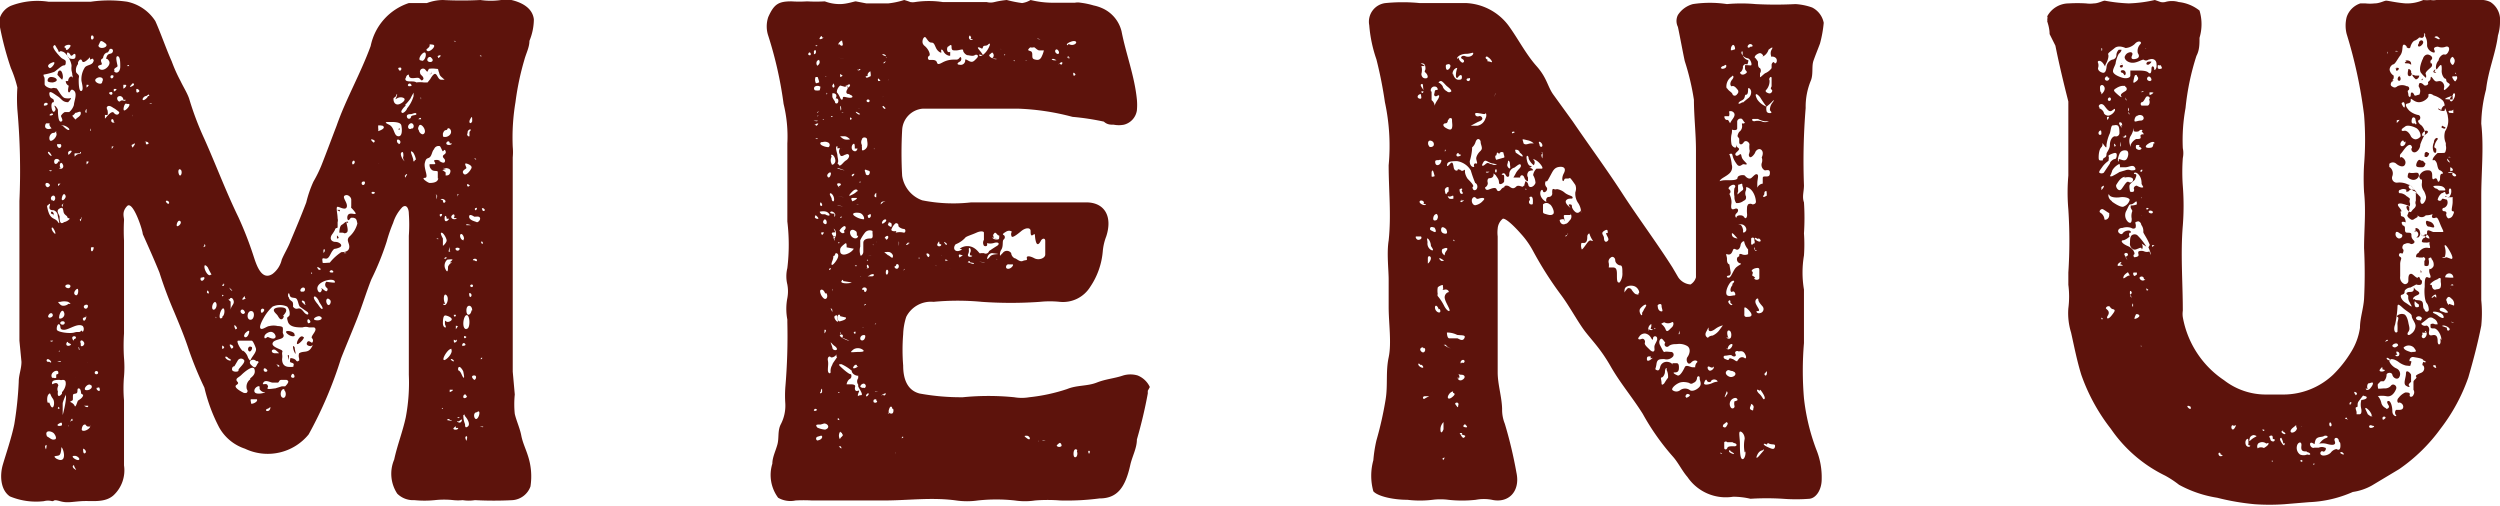 <svg xmlns="http://www.w3.org/2000/svg" viewBox="0 0 73.38 14.85"><defs><style>.cls-1{fill:#5d130c;}</style></defs><g id="レイヤー_2" data-name="レイヤー 2"><g id="ボタン"><path class="cls-1" d="M15.49,13.36a1.93,1.93,0,0,1,.08.92.61.61,0,0,1-.52.4,10.33,10.33,0,0,1-1.11,0,1.11,1.11,0,0,1-.36,0,1.26,1.26,0,0,1-.27,0,2.55,2.55,0,0,0-.55,0,3,3,0,0,1-.6,0,.66.66,0,0,1-.5-.19,1.06,1.06,0,0,1-.09-1c.09-.42.25-.82.34-1.24A5.45,5.45,0,0,0,12,11c0-.9,0-1.81,0-2.71,0-.46,0-.93,0-1.37a4.61,4.61,0,0,0,0-.65c0-.13-.06-.29-.19-.19a1.17,1.17,0,0,0-.27.46,4.44,4.44,0,0,0-.19.55,8.07,8.07,0,0,1-.45,1.11c-.15.38-.27.78-.42,1.16s-.32.78-.47,1.16a12,12,0,0,1-.95,2.23,1.55,1.55,0,0,1-1.87.42,1.35,1.35,0,0,1-.76-.63A4.92,4.92,0,0,1,6,11.38a10.4,10.4,0,0,1-.45-1.09c-.13-.4-.29-.78-.44-1.14A12.21,12.21,0,0,1,4.68,8c-.15-.37-.32-.75-.49-1.13,0-.11-.29-1-.46-.82s-.08.33-.09.42a5.82,5.82,0,0,0,0,.59c0,.46,0,.92,0,1.41s0,.88,0,1.32a5.68,5.68,0,0,0,0,.72,3.25,3.25,0,0,1,0,.54,4.1,4.1,0,0,0,0,.7c0,.21,0,.4,0,.61,0,.44,0,.86,0,1.3a1,1,0,0,1-.31.88c-.26.23-.64.15-.94.17s-.42.06-.63,0-.15,0-.23,0a.47.47,0,0,0-.24,0,2,2,0,0,1-1-.14C0,14.37,0,13.93.08,13.65s.26-.8.34-1.2a10.43,10.43,0,0,0,.13-1.24c0-.21.08-.38.08-.59L.57,10c0-.44,0-.88,0-1.32s0-.93,0-1.39,0-.92,0-1.39A20.1,20.1,0,0,0,.51,3.22a4.74,4.74,0,0,1,0-.65A3.36,3.36,0,0,0,.32,2,9,9,0,0,1,0,.8.37.37,0,0,1,0,.51.6.6,0,0,1,.32.17,2.17,2.17,0,0,1,1.42.05c.42,0,.83,0,1.25,0a3.74,3.74,0,0,1,1.06,0,1.3,1.3,0,0,1,.83.57c.17.38.31.8.48,1.18a4.42,4.42,0,0,0,.26.58c.08.17.19.34.25.51A8.84,8.84,0,0,0,6,4.08c.34.76.63,1.54,1,2.3a10.53,10.53,0,0,1,.44,1.13c.09.28.24.74.56.53a.73.73,0,0,0,.27-.42c.08-.19.19-.36.26-.55.16-.38.32-.76.46-1.13a3.36,3.36,0,0,1,.21-.61,3.71,3.71,0,0,0,.24-.49c.15-.38.29-.76.44-1.15.28-.8.7-1.52,1-2.34A1.68,1.68,0,0,1,12,.09l.53,0A1.38,1.38,0,0,1,13,0a10.3,10.3,0,0,0,1.1,0,2.08,2.08,0,0,0,.61,0,.76.76,0,0,1,.3,0c.26.06.62.21.66.57a1.69,1.69,0,0,1-.13.63c0,.19-.1.37-.15.56A8,8,0,0,0,15.13,3a6.28,6.28,0,0,0-.08,1.31,1.65,1.65,0,0,1,0,.31c0,.11,0,.21,0,.32s0,.44,0,.67c0,.44,0,.88,0,1.3s0,.89,0,1.31,0,.92,0,1.36c0,.24,0,.45,0,.66s0,.44,0,.67l.06.67a2.73,2.73,0,0,0,0,.57c.05.21.15.42.19.63S15.43,13.17,15.49,13.36ZM1.31,2.34c0,.08,0,.06,0,.13s.17.14.22.12.08,0,.12,0,.15.27.26.29.14,0,.17,0S2,3,2,3c-.17,0-.19-.1-.3-.17s-.27-.21-.25-.06.13.1.13.19,0,0-.05.06,0,.32.07.25,0-.12,0-.16.1.08.1.12,0,.36.09.34,0-.13,0-.17a.29.29,0,0,1,.11-.11s.1,0,.13,0a.43.43,0,0,0,.14-.21c0-.1.11-.33,0-.42s-.1.07-.15.05,0-.19,0-.21.06-.11.1-.17,0-.09,0-.17L2.1,2.07s0,0,0,0a.5.5,0,0,1,0-.13c0-.13-.14-.38-.25-.42s-.07,0-.11,0,0,0-.06-.09-.06-.14-.11-.08.17.29.22.34.14.06.14.12,0,.11-.06.11-.21.15-.28.19a1.77,1.77,0,0,1-.31.08C1.27,2.26,1.31,2.23,1.31,2.34Zm0,.76s.09,0,.09-.05S1.27,3,1.29,3.1Zm.17.52s-.1,0-.12,0-.07.11,0,.15.13,0,.15,0S1.42,3.69,1.46,3.62Zm-.13,9.46c-.06,0,0,.11,0,.11S1.4,13,1.33,13.08Zm0-11.9c.06,0,.06,0,0,0S1.29,1.18,1.34,1.18Zm.1,4.29c.06-.06-.08-.14-.11-.08S1.4,5.54,1.44,5.47Zm0,6.35c.1.32.19,0,.1-.12s-.06-.19-.12-.13S1.38,11.78,1.4,11.82Zm0-1.2c.06.05.08,0,0-.06S1.34,10.6,1.4,10.62ZM1.69,6.5c.11.17,0-.14,0-.21a.18.18,0,0,0-.12-.12c-.05,0-.15,0-.11-.13s-.06,0-.08,0a1,1,0,0,0,.06.23C1.52,6.44,1.61,6.4,1.69,6.5ZM1.4,2.38a.1.1,0,0,1,.1-.12c.15,0,.26.12.05.16C1.52,2.42,1.42,2.42,1.4,2.38ZM1.59,12.9c.08,0,.06-.09,0-.17s-.3-.13-.21.08C1.46,12.85,1.52,12.92,1.59,12.9ZM1.46,4.48c-.06-.06-.08,0,0,.07S1.52,4.55,1.46,4.48Zm.09,4.78c0-.09-.09-.09-.13,0S1.53,9.34,1.55,9.26ZM1.44,5c.06.06.08,0,.08,0S1.38,5,1.44,5ZM1.46,2c.07,0,.21-.21.09-.17S1.36,1.94,1.46,2ZM1.65,3.9c0-.11,0,0-.08,0s-.15.12-.11.21S1.71,4,1.65,3.9Zm-.12-.57c-.05,0-.11.06-.05.06S1.59,3.35,1.53,3.33ZM1.48,10c0,.06.11,0,.07,0S1.48,10,1.48,10Zm.09-3.71s-.09,0-.07-.06S1.61,6.27,1.57,6.33Zm-.05-.44c.05.11.13,0,.09-.08S1.44,5.79,1.52,5.89Zm.3,5.66a.41.41,0,0,0,.11-.23c0-.07,0-.13-.09-.13s0,0,0,0a.16.16,0,0,1-.09,0c-.06,0-.18,0-.21.05s0,.08,0,.08.12-.08.16,0,0,0,0,.07a.17.17,0,0,0,0,.14C1.67,11.72,1.8,11.59,1.82,11.55ZM1.57,6.71c-.05-.08-.09,0,0,.11S1.63,6.8,1.57,6.71Zm0,4.38a.12.12,0,0,0,.08,0s0,0,0-.07.08,0,.06-.1S1.44,10.94,1.53,11.09Zm.18-6.35c0-.09-.16-.11-.16,0S1.69,4.82,1.71,4.74Zm.68,5a.14.14,0,0,0,0-.17c-.15-.1-.4.11-.55.11s-.08-.09-.13-.15-.1.08-.08.15.38.12.51.08S2.33,9.78,2.39,9.7ZM1.8,13.13s0,.19-.06.23-.22,0-.09.1C2,13.65,1.86,13.13,1.8,13.13Zm0-8.9s-.07,0-.11,0,0,.13.07.11A.07.07,0,0,0,1.78,4.23ZM1.69,10.6c.09.05.15,0,.05,0S1.61,10.56,1.69,10.6Zm0-8.41s0-.12.07-.12.1.19.08.23,0,.06-.06,0S1.69,2.19,1.67,2.19ZM1.72,12c.06,0,0-.06,0-.06S1.67,12,1.72,12Zm0-1.68c.08,0,0-.07,0,0S1.69,10.29,1.76,10.27Zm.1,2.18c0-.1,0-.12-.1-.06S1.78,12.54,1.86,12.45ZM2,8.92c.09,0,.09,0,0-.06a.45.45,0,0,0-.23,0c-.08,0-.08,0,0,.08S2,8.94,2,8.92Zm-.27.4c0,.08.21,0,.15-.15S1.72,9.26,1.74,9.32Zm0-4.39c.06.06.17,0,.11-.11S1.72,4.86,1.78,4.93Zm0,.46c-.06,0,0,.1,0,.06S1.84,5.35,1.8,5.39Zm.25,1c0-.06-.06-.06-.1-.13s0-.21-.13-.14,0,.18,0,.25,0,.25.13.15A.31.31,0,0,0,2.05,6.42ZM1.84,9.53c.07,0,.09-.1,0-.1S1.74,9.53,1.84,9.53Zm0-5.84s.15.16.19.12S1.86,3.64,1.8,3.69ZM1.84,6c-.06,0,0,.1,0,.06S1.88,5.91,1.84,6Zm.09-.21c0-.09-.07-.15-.11,0S1.91,5.87,1.93,5.77Zm0,5.8s-.09.21-.09.25,0,.11,0,.17,0,.15,0,.17S2,11.59,1.91,11.57Zm0-10.18c0,.13.12,0,.14-.06S1.89,1.31,1.89,1.39ZM2,8.46c.08,0,.1-.11,0-.11S1.88,8.44,2,8.46Zm0-6.08c0-.12.15-.23.15,0S1.93,2.53,1.93,2.38Zm0,2.1c0,.07,0,.09.08,0S2,4.42,2,4.48Zm.13,7.87c0-.17-.09.08-.11.12s0,.09,0,0S2.08,12.39,2.08,12.35ZM2,10.54s0-.08,0-.08S2,10.56,2,10.54Zm0-9c-.08,0,0,.13,0,.15s.19.08.21,0,0-.15-.07-.08S2.06,1.58,2.05,1.58Zm0,8.52c0-.06-.07,0-.05.06S2.1,10.14,2.08,10.1Zm0,.67a0,0,0,1,0,.08,0S2.08,10.73,2.06,10.77Zm.38.82s0-.15-.07-.15,0,.13-.08.15-.09,0-.09.11,0,.08-.06.12-.11,0-.08,0,.16.05.19.13.08-.13.1-.15S2.44,11.68,2.44,11.59ZM2.37,3.31c0-.07-.1,0-.14,0s0,0-.07.06-.06,0-.06,0,.12.17.13.13S2.39,3.41,2.37,3.31ZM2.18,13.69c0-.08-.1,0,0,.07S2.22,13.78,2.18,13.69Zm0-3.74c.06,0,.07-.08,0-.08S2.1,9.93,2.16,10Zm0,3.43c-.14,0,.07.15.13.12S2.27,13.38,2.2,13.38ZM2.29,8.5c0-.08-.17.08-.09.15S2.31,8.56,2.29,8.5Zm.06-4s-.12,0-.15,0,0,.12,0,.1.06-.08.12-.08S2.4,4.46,2.35,4.46Zm-.12,6.63s0-.07,0-.05S2.22,11.13,2.23,11.09Zm.06-9.25a.29.29,0,0,0-.06.21c0,.06.06.08.08.12s0,.06,0,.13,0,.36.08.33,0-.27,0-.31a.64.64,0,0,1,.1-.38c.06-.08.21-.06.25-.17s0,0,0-.06-.08,0-.1,0a.31.31,0,0,0,0-.07s-.19.22-.23.11S2.29,1.81,2.29,1.84ZM2.31,5s-.08,0,0,0S2.35,5,2.31,5Zm0,5.27c.06,0,0-.08,0-.08S2.27,10.25,2.33,10.22Zm.06-3.84c-.06,0,0,.08,0,.06S2.42,6.33,2.39,6.38Zm0,3.7c0,.08.15,0,.09-.09S2.33,10,2.37,10.08Zm.28,2.39s0,0-.06,0-.07-.06-.09-.06-.08,0-.1.13S2.69,12.6,2.65,12.47Zm-.21.7s0,.12.06.08S2.48,13.17,2.44,13.17Zm.08-3.91s-.12,0-.08.08S2.56,9.32,2.52,9.26ZM2.46,9c0,.07.1.09.12,0S2.46,8.94,2.46,9Zm.08-5.69s0-.09,0-.11S2.46,3.31,2.54,3.31Zm.13,8c-.08-.09-.25.12-.15.14S2.75,11.38,2.67,11.3ZM2.54,1.1s0,0,0,0S2.5,1.1,2.54,1.1Zm0,9.55c0-.05,0-.11,0-.09S2.54,10.67,2.58,10.65Zm0,1.26a0,0,0,1,0-.07,0S2.59,12,2.59,11.91Zm0-9.42s0,.08,0,.08S2.63,2.51,2.59,2.49Zm0,2.25s0,.06,0,.08S2.63,4.74,2.59,4.74ZM2.67,1.1c0,.1.08.06.08,0S2.67,1,2.67,1.1Zm0,2.67c-.06.1,0,.1,0,0S2.75,3.66,2.71,3.77Zm0,3.49v.08C2.71,7.47,2.8,7.2,2.71,7.26ZM2.78,2.7s-.07,0,0,0S2.8,2.74,2.78,2.7Zm.1,8.24a.05.05,0,0,0-.1,0C2.78,11,2.88,11,2.88,10.94ZM3,2.4c.08-.14-.11-.17-.19-.08S3,2.53,3,2.4Zm-.13,9c0-.06-.08,0,0,.06S2.94,11.4,2.9,11.36ZM2.9,2c.11.15.38-.08.3-.21s-.11,0-.07-.12.13-.07.17-.13,0-.13-.08-.1a.27.27,0,0,1-.06.1s-.07,0-.11.08,0,.07-.06.11,0,.11,0,.15S2.82,1.9,2.9,2Zm0-.63c.07.09.32,0,.19-.1s-.14-.07-.17,0S2.88,1.33,2.9,1.37Zm.6,1.92s-.11-.09-.15-.11-.13-.1-.19-.06,0,.1,0,.14a.31.31,0,0,1,0,.11.12.12,0,0,1-.08,0s0,.09,0,.11.19-.26.26-.17S3.5,3.37,3.5,3.29ZM3.28,2.7s-.12,0-.06.06S3.33,2.74,3.28,2.7Zm0-.49c-.05,0-.05.09,0,.09S3.35,2.21,3.31,2.21Zm0,2.09s0,.1,0,.08S3.37,4.27,3.31,4.3Zm.06-.72s0-.1-.06-.08A.05.05,0,0,0,3.37,3.58Zm0-1.49c.1.1.19,0,.19-.13s0-.31-.08-.31,0,.25,0,.29S3.3,2,3.37,2.09Zm0,.52s0,.05,0,.07S3.45,2.63,3.41,2.61Zm.28.32a.11.11,0,0,0-.09-.11c-.17,0-.06.21,0,.15S3.67,3,3.69,2.93Zm0-.44s0,.06,0,.1S3.75,2.51,3.69,2.49Zm.1.56c-.06-.06-.12.17-.08.19S3.84,3.1,3.79,3.05ZM3.73,1.94a0,0,0,1,0,.06,0C3.79,1.9,3.75,1.9,3.73,1.94Zm.17.5s-.11.11-.08.11S4,2.49,3.9,2.44Zm0,1s0-.1,0-.08S3.88,3.43,3.92,3.41Zm0,.8c-.08,0,0,.11,0,.09S4,4.21,3.94,4.21ZM4,2.63c0,.07,0,.11.07.07S4,2.57,4,2.63Zm.17-.29c0-.06,0,0,0,0S4.15,2.4,4.13,2.34Zm.21.48c0-.1-.06,0-.1,0s-.11.07-.09.11S4.34,2.87,4.34,2.82Zm-.1,1.35c0,.06,0,.08.06.06S4.32,4.13,4.24,4.17ZM4.32,3a.07.07,0,0,0,.06,0s0,.05.07.05S4.28,3,4.32,3Zm.49.74s-.08,0,0,0S4.85,3.79,4.81,3.77ZM4.9,5.89s-.07,0,0,.07S5,5.91,4.9,5.89Zm.4.61c-.07-.08-.13.09-.11.13S5.34,6.57,5.3,6.5ZM5.32,5c-.06-.08-.11,0-.07.11S5.36,5.09,5.32,5Zm.59,3.13c-.06.07,0,.15.06.09S6,8.1,5.91,8.16ZM6,7.24c.06,0,0-.11,0-.06S5.93,7.28,6,7.24Zm.21.82a2,2,0,0,1-.11-.21S6,7.72,6,7.83,6.12,8.14,6.19,8.06Zm-.11.46s-.06.06,0,.09S6.12,8.52,6.08,8.52Zm.23.34c-.1,0-.14.23-.06.23S6.4,8.9,6.31,8.86Zm0,.44c0-.06,0-.06,0,0S6.36,9.34,6.34,9.3Zm.19,0c.1-.06.08-.32,0-.23S6.4,9.43,6.53,9.32Zm0,.84s0,.06,0,.09S6.63,10.2,6.55,10.16Zm0-1.79c0,.07.06.05.06,0S6.55,8.33,6.55,8.37Zm0,.3s0,.08,0,.06S6.61,8.65,6.57,8.67Zm.19,1.87c-.06-.08-.13-.06-.08,0S6.82,10.62,6.76,10.54Zm0-1.75c0,.05.06.07.06.09s0,.08,0,.12,0,.26,0,.13.11-.17.09-.27S6.76,8.71,6.74,8.79Zm.08-.27a0,0,0,0,0-.06-.06S6.78,8.56,6.82,8.52Zm0,1.73c.06,0,.09-.07,0-.11S6.76,10.18,6.8,10.25Zm.21.63c0-.05.19-.19.17-.28a.11.11,0,0,0-.19,0l-.1.17s-.07,0-.07.09S7,10.92,7,10.88Zm.13-.57a.37.37,0,0,1,.15.21c.08.13.06.08.11,0s.15-.19.12-.28S7.42,10,7.39,10s0,0,0,0H7.23c-.09,0-.17,0-.24,0S7.06,10.27,7.14,10.31Zm-.21-.63s.08,0,0-.09S6.89,9.66,6.93,9.68Zm.42,1.45c.07-.06.17-.13.13-.27s-.3.08-.38.16-.15.09-.15.15.11.08,0,.15.17.21.21.23a.15.15,0,0,0,.09,0c.06-.06,0-.09,0-.13A.27.27,0,0,1,7.35,11.13ZM7,8.52s0-.06,0-.06S7,8.54,7,8.52Zm.19.67c0-.08-.08-.14-.12-.08S7.14,9.26,7.18,9.19Zm0-.44c0-.06,0-.08-.06,0S7.18,8.79,7.22,8.75Zm0,1.05c-.08.09.05.17.11,0S7.23,9.74,7.18,9.8ZM7.31,11s-.08,0-.06,0S7.33,11,7.31,11Zm.06-.82c.07,0,0,.17-.06.13S7.29,10.14,7.37,10.18Zm0-.8c.09,0,.13-.25,0-.25S7.22,9.43,7.39,9.38Zm.15,2.34s-.12,0-.15,0,0,.08,0,.12S7.59,11.8,7.54,11.72Zm0-1.12c-.09-.1-.26,0-.15.11s.13.08.17,0S7.61,10.65,7.57,10.6Zm.21.91v0a.2.2,0,0,1-.11-.09s0,0,0-.06-.13,0-.15.08C7.42,11.63,7.8,11.53,7.78,11.51Zm1.44-1.9H9.15l-.08,0a.3.3,0,0,0-.19,0c-.15,0-.38,0-.43-.17s0-.1.05-.19a.32.32,0,0,0-.07-.25A.51.51,0,0,0,8,9a1.32,1.32,0,0,0-.23.28s-.17.27-.13.35.19-.06.27-.06a.51.51,0,0,1,.24,0s.14,0,.15.05,0,.1,0,.14.06.09,0,.15-.28.06-.3.17.25.17.28.21,0,0,0,.1a.44.44,0,0,1,0,.15c0,.15.07.23.22.23s.1,0,.12-.06-.08-.06-.1-.08,0-.09,0-.11.13,0,.17.06.08,0,.09,0,0,0,0-.06a.24.24,0,0,1,0-.15c.12-.08.25,0,.35-.15s0-.06,0-.06-.16,0-.12-.1.12,0,.15,0a.09.09,0,0,0,0-.13C9.09,9.87,9.36,9.68,9.22,9.61ZM7.67,9.17c0,.05.13-.06.07-.1S7.63,9.11,7.67,9.17Zm.07,1.69c0,.08.14.06.1,0S7.73,10.79,7.74,10.86Zm.67.29H8.33c-.05,0,0,0-.07,0s-.06.06-.1.08H8c-.06,0-.21-.1-.27,0s.08,0,.12.07,0,.06,0,.1.19,0,.23,0l.19-.06.1,0C8.52,11.19,8.45,11.17,8.41,11.15ZM8.09,9.89c0-.09-.08-.15-.14-.15s-.19.06-.19.15.08,0,.1,0S8.05,10,8.09,9.89ZM7.84,12c-.1.06.06.11.09,0S7.9,12,7.84,12ZM8,11s-.09,0-.07,0S8,11,8,11Zm.08-.73c-.12-.05-.15.1,0,.1s.1,0,.11,0S8.09,10.27,8.05,10.25Zm.25-1s0,.08-.06.1-.1-.08-.13-.12S8,9.13,8.05,9.07s.3-.07.34,0S8.35,9.22,8.3,9.28Zm-.19,1.43s0,.08.05.06S8.12,10.67,8.11,10.71Zm.22.73c-.11-.06-.17.19-.07.24S8.43,11.51,8.33,11.44Zm.31-1.59c-.08.1-.31-.07-.27-.11S8.69,9.74,8.64,9.85Zm-.19.58s0,.15,0,.15S8.43,10.41,8.45,10.43Zm0-1.7c0,.09.09.11.11.15S8.6,9,8.6,9s.05.08.13.06.11,0,.19.1.17.09.11,0l-.09-.06L8.8,9c-.05-.06-.05-.23-.13-.25s-.15,0-.17-.1S8.43,8.65,8.47,8.73ZM8.56,11c-.06.09.06.11.08.07S8.6,10.92,8.56,11Zm.09-.8c0,.07.06.26,0,.15S8.58,10.08,8.65,10.2Zm.25-.31c.08,0-.11.21-.17.21S8.8,9.8,8.9,9.89Zm0-1.33c.06,0,.08-.12,0-.12S8.77,8.58,8.88,8.56Zm.06.32c-.06-.09-.14-.06-.08,0S9,9,8.94,8.88Zm0-.21s.11,0,0,0S8.92,8.63,9,8.67Zm.07.82s.13,0,.06-.09S9,9.45,9.05,9.49ZM9.13,8c0,.08.07,0,0,0S9.11,7.93,9.13,8Zm.34,1.05c0-.05-.1-.17-.11-.21s-.1-.17-.14-.13.08.19.1.21S9.45,9.13,9.47,9.05Zm-.1.23c-.09,0-.24.1-.09.12S9.51,9.32,9.37,9.28Zm.46-1c0-.17-.65,0-.49.27,0,0,.05.07.09,0s0-.07,0-.09.11.09.15.09a.06.06,0,0,0,0-.11.12.12,0,0,1,0-.17S9.83,8.31,9.83,8.29Zm-.46-.36s.1,0,0-.06S9.32,7.89,9.37,7.93Zm1-1.53c-.1,0-.06,0-.12.06s-.09-.13,0-.17.27.07.15-.08-.09-.06-.09-.17,0-.1,0-.17-.1-.17-.19-.12.09.21.06.33-.21,0-.27,0,0,.21,0,.34a.2.2,0,0,1,0,.11c0,.06,0,.08,0,.14s-.06,0-.08.09a1.1,1.1,0,0,1-.09.14c-.08.13,0,.21.11.21s.25.11.1.17-.12,0-.19.09-.1.25-.21.23-.06,0-.08,0,0,.1,0,.12.15,0,.21,0a1.43,1.43,0,0,1,.34-.31c.06,0,.21,0,.23-.13s-.1-.21,0-.32a.78.78,0,0,0,.24-.39C10.47,6.48,10.47,6.42,10.4,6.4Zm-.89,1c0,.06.07,0,.05-.06S9.47,7.37,9.51,7.43ZM9.7,8.82c-.1-.13-.16,0-.1.1S9.73,8.88,9.7,8.82ZM9.75,8c.08,0,0-.1-.05-.06S9.68,8,9.75,8ZM9.89,7a0,0,0,0,1,0-.09S10,7,9.89,7Zm0-.84a0,0,0,0,1,.08,0S10,6.23,9.94,6.19Zm.28.36c0,.08.08.27,0,.31s-.06,0-.12,0-.09,0-.09,0,0-.19.07-.23.1-.09.14-.09S10.21,6.48,10.22,6.55ZM10,5.35s.07,0,.07,0A0,0,0,1,0,10,5.35Zm.09,2.08s.08,0,.08,0S10.11,7.39,10.09,7.43Zm.25-2.63c0,.06.09,0,.07-.06S10.32,4.74,10.34,4.8Zm.32.53c-.06,0-.06.1,0,.1S10.74,5.3,10.66,5.33ZM10.89,5S11,5,11,5,10.85,5,10.89,5Zm.06.63c-.06,0-.06.06,0,.06S11,5.64,11,5.64Zm0-1.43s.11-.06,0-.1S10.91,4.15,11,4.21Zm0,1.12s0,.08,0,0S11.06,5.3,11,5.33Zm.1-.53s-.06,0,0,0S11.15,4.82,11.12,4.8Zm.11-1.11c-.06,0-.06,0-.06,0l0,.08a.23.23,0,0,1,0,.09v0S11.36,3.77,11.23,3.69ZM11.7,4c.12,0,.1-.23.08-.32s-.17-.1-.31-.1-.22,0-.05.08S11.55,4,11.7,4Zm-.15-1.09c0,.12.08.19.19.14s.21-.16.06-.19-.23.13-.17,0,0-.1,0-.06S11.55,2.87,11.55,2.89Zm.15.9s-.07,0,0,0S11.72,3.73,11.7,3.79Zm0,.42c.06,0,.08-.1,0-.13S11.65,4.21,11.7,4.21Zm0-2.21c0,.07.08.07.08,0S11.68,2,11.68,2Zm.21,2.72s-.05,0-.07-.07,0-.06,0-.1,0-.15-.06-.09S11.87,4.78,11.89,4.72Zm0-1.64a.51.51,0,0,0-.13.16c0,.13.15,0,.17-.08a1,1,0,0,0,.19-.36s0-.1,0-.1-.07.12-.09.17A1.31,1.31,0,0,1,11.89,3.08Zm0-.74c.08.06.23,0,.31.06a.81.81,0,0,1,.22,0s.06,0,.11,0l.08-.1s.09-.17.15-.15.08.17.17.17.1,0,.1,0,0,0-.08-.07-.06-.08-.09-.16,0-.09-.08-.09,0,0,0,0a.65.65,0,0,0-.21,0l-.05.09s0,0-.06-.07a.09.09,0,0,0-.15.09c0,.08.08.08.1.17a.06.06,0,0,1-.06.06s0,0-.06-.06S12,2.38,12,2.19c0,0-.06,0-.08.07S11.87,2.32,11.91,2.34Zm0,2.78c-.06,0,0,.1,0,.06S12,5.09,11.91,5.12Zm.31-1.79c0-.07-.12,0-.16,0s-.15,0-.11.1a.06.06,0,0,0,.11,0C12.06,3.35,12.25,3.41,12.22,3.33ZM12,2.53c.06,0,.11,0,.06-.06S11.93,2.51,12,2.53Zm.11,1.24c.08-.06,0-.21-.09-.13S12,3.83,12.08,3.77Zm.1.92a.58.58,0,0,0-.08-.21c-.15-.14,0,.15,0,.21S12.16,4.76,12.18,4.69Zm.15-1.19s0-.09-.08,0A0,0,0,0,0,12.33,3.5Zm.06.44c.15-.07-.06-.36-.12-.25s0,.12,0,.16,0,0,0,0A.15.15,0,0,0,12.39,3.94Zm-.06-2.17c.07.07.17-.12.13-.21S12.25,1.71,12.33,1.77Zm0,1.14c0,.06,0,.08,0,0S12.35,2.82,12.35,2.91Zm.56,1.83s.12.08.14,0S13,4.65,13,4.59s.11-.06.08-.15-.06,0-.08,0-.06-.13-.09-.15a.14.14,0,0,0-.17.09c-.06.06-.06.17-.12.23s-.11,0-.15.17.13.44,0,.44.1.15.14.15.2,0,.24-.09,0,0,0-.06V5.05c0-.06-.13,0-.19-.08a.17.17,0,0,1-.05-.15s0,0,.05,0,0,0,.08,0,0-.07,0-.11a.18.18,0,0,1,.15,0C12.9,4.65,12.88,4.69,12.91,4.74Zm-.39-3.26c.05.1.32-.15.17-.17s-.06,0-.1.06S12.5,1.44,12.52,1.48Zm.13.21c-.08-.07-.17.08-.08.12S12.76,1.77,12.65,1.69Zm0,.48s0-.1,0-.08S12.65,2.21,12.61,2.17Zm.15,3.53s0,.15,0,.15S12.88,5.68,12.76,5.7ZM12.86,7s-.08,0-.06,0S12.88,7.05,12.86,7Zm0-5.34c0,.06,0,.06.06,0S12.84,1.62,12.84,1.67Zm.09,4.69s.06-.07,0-.07S12.9,6.33,12.93,6.36ZM13,12c0-.06-.07,0,0,0S13,12.05,13,12Zm0-6.12s0,.11.06.06S13,5.81,12.93,5.85Zm.1-.92C12.93,5,13,5,13,5l.08.06v.09c.06,0,.12,0,.14-.11S13.08,4.93,13,4.93ZM13,7s0,.19,0,.21.11-.09.11-.15-.09-.23-.15-.23S13,7,13,7ZM13,9.49s0,.1.06.12,0-.08,0-.1c0-.21,0,0,.15-.08s-.08-.17-.14-.17S13,9.38,13,9.49Zm.27.76c-.08-.07-.29.25-.25.31S13.33,10.35,13.24,10.25Zm-.16-2.67c0-.07-.07,0-.07,0S13.08,7.64,13.08,7.58ZM13,3.92c0,.1,0,.1.07.1s.17-.06.17-.15-.09-.14-.11-.08S13.05,3.77,13,3.92Zm0,5c.09.13.2-.15.11-.25S13,8.82,13.07,8.92Zm.11-2.5c0-.09-.06-.13-.06,0S13.16,6.48,13.18,6.42Zm.09,1.28s.08-.06.08-.08-.13,0-.15,0a.23.23,0,0,0-.06.27c.08.17.08,0,.08-.06A.25.25,0,0,1,13.27,7.7Zm0-.33s0-.17,0-.13S13.12,7.45,13.22,7.37Zm0-3.16c0-.1-.1-.06-.1,0S13.26,4.27,13.26,4.21Zm0,8.12c0-.07-.1,0-.08,0S13.26,12.37,13.26,12.33Zm0-.89s0,.07,0,.07S13.31,11.47,13.29,11.44Zm.06-.82c.1,0,.06-.06,0-.08S13.24,10.6,13.35,10.62Zm.06-4.22c.05-.09,0-.15-.06-.07S13.35,6.48,13.41,6.4Zm0,6.71c0,.06,0,.08,0,0S13.41,13,13.37,13.11Zm0-11.91c.06.05.09,0,0,0S13.33,1.16,13.39,1.2Zm0,8.77c0,.07,0,.11.06.07S13.41,9.93,13.39,10Zm0-.73c0,.08.07.06.06,0S13.39,9.13,13.39,9.24Zm.06,3.32c0-.06,0-.06-.06,0S13.45,12.64,13.45,12.56Zm0-3s0,.13,0,.11S13.46,9.57,13.43,9.57Zm.05-2.29s-.09,0-.05.06S13.52,7.34,13.48,7.28Zm0-1.58s0,.13,0,.09S13.48,5.68,13.45,5.7Zm0,6.56c0,.05.09,0,.05,0S13.41,12.22,13.45,12.26Zm0-1.38c.1,0,.12.16.17.21s0-.15,0-.17a.34.34,0,0,0-.09-.13C13.43,10.73,13.43,10.9,13.48,10.88Zm0,1.49c-.05,0,.08.1.12,0S13.5,12.35,13.46,12.37Zm.16-5.32c.07,0,0-.19-.06-.17S13.52,7.07,13.62,7.05Zm0,3.11s.11,0,.06-.06S13.54,10.12,13.58,10.16Zm.11-.5c.11,0,.1-.4,0-.4S13.54,9.66,13.69,9.66ZM13.6,5.09c.07.11.22-.1.24-.16s-.07-.11-.15-.13,0,.1,0,.13S13.54,5,13.6,5.09Zm0,7.09a.65.65,0,0,0,.05.27c0,.05,0,.13.08.07s0-.21-.06-.28S13.64,12.12,13.62,12.18Zm.09-.55c0-.06-.07-.08-.09,0S13.69,11.7,13.71,11.63Zm0-1.74s-.07-.06-.07,0S13.67,9.93,13.69,9.89Zm0,2.92c-.07,0,0,.13,0,.13S13.75,12.77,13.67,12.81Zm.17-3.7c0-.17-.17-.19-.17,0S13.82,9.26,13.84,9.11Zm-.15-2.5s.1,0,.11,0S13.65,6.55,13.69,6.61Zm0-2.69s0,.1.07.08l0-.13C13.9,3.75,13.69,3.79,13.73,3.92Zm.06,1.51s-.06-.06-.06,0S13.77,5.49,13.79,5.43Zm0,3.18s0,.14.05.1S13.82,8.58,13.77,8.61Zm.15-2.25s-.15-.11-.15,0,.19.14.22.16.12-.06.1-.12S14,6.36,13.92,6.36Zm-.06-2.8c0-.13,0-.17-.06-.06S13.82,3.66,13.86,3.56ZM13.8,8.4s.06.06.08,0S13.8,8.33,13.8,8.4Zm.12,2.75c.05,0,.09-.13,0-.13S13.84,11.09,13.92,11.15Zm0-6.5c.06.07.09,0,0,0S13.82,4.59,13.9,4.65ZM14,12.1c-.14,0-.08.25,0,.19S14.11,12,14,12.1Zm-.08-4.46s.08.06.08,0S13.88,7.58,13.88,7.64ZM14,6.1s-.08,0-.06.05S14,6.15,14,6.1Zm.15,4.44s0-.08,0-.06S14.07,10.56,14.11,10.54Zm0-8.89s0,0,0,0S14.07,1.6,14.09,1.65Zm0,5.42s-.06.06,0,.08S14.16,7.09,14.13,7.07Zm0,4.29s-.05,0,0,0S14.16,11.42,14.14,11.36Zm0,1.16s-.09,0-.07,0S14.2,12.56,14.18,12.52Zm0-6.4s0,.09.06.07S14.18,6.08,14.14,6.12Z"/><path class="cls-1" d="M33.75,11.36s0,0-.06.11l0,.08a13.85,13.85,0,0,1-.32,1.35c0,.25-.13.48-.19.73-.15.69-.39,1-.91,1a7.32,7.32,0,0,1-1.15.06,4.58,4.58,0,0,0-.74,0,2,2,0,0,1-.59,0,5,5,0,0,0-1.09,0,2.23,2.23,0,0,1-.63,0c-.72-.1-1.42,0-2.12,0s-1.42,0-2.12,0a4.05,4.05,0,0,0-.48,0,.72.72,0,0,1-.51-.08,1.12,1.12,0,0,1-.17-1c0-.19.1-.38.15-.57s0-.4.1-.59a1.18,1.18,0,0,0,.13-.61,3.57,3.57,0,0,1,0-.46,17.51,17.51,0,0,0,.06-1.92s0-.06,0-.08a1.67,1.67,0,0,1,0-.63,1.07,1.07,0,0,0,0-.4,1,1,0,0,1,0-.48,5.72,5.72,0,0,0,0-1.37c0-.67,0-1.37,0-2V4.21A4,4,0,0,0,23,3.05a11.45,11.45,0,0,0-.45-2,.86.86,0,0,1,0-.55c.17-.38.3-.46.68-.46a3.53,3.53,0,0,0,.46,0,4.58,4.58,0,0,0,.52,0,1.24,1.24,0,0,0,.44.08c.21,0,.42-.08.47-.08l.31.06h.64A2.35,2.35,0,0,0,26.54,0a1.84,1.84,0,0,1,.18.06.39.39,0,0,0,.14,0,2.75,2.75,0,0,1,.81,0c.42,0,.85,0,1.29,0a.45.45,0,0,0,.23,0A2.61,2.61,0,0,1,29.55,0,3.72,3.72,0,0,0,30,.09.67.67,0,0,0,30.25,0a2.73,2.73,0,0,0,.62.08l.63,0,.05,0a.47.47,0,0,1,.17,0,2.36,2.36,0,0,1,.38.08,1.21,1.21,0,0,1,.25.08,1,1,0,0,1,.57.68c.13.67.38,1.3.45,2a1.75,1.75,0,0,1,0,.32.51.51,0,0,1-.38.42.78.78,0,0,1-.3,0c-.1,0-.19,0-.29-.09a7.31,7.31,0,0,0-.92-.14,7.11,7.11,0,0,0-1.58-.24c-.47,0-.92,0-1.38,0s-1,0-1.44,0a.66.66,0,0,0-.6.63,12,12,0,0,0,0,1.34.9.9,0,0,0,.59.72,4.66,4.66,0,0,0,1.44.06l.91,0c.43,0,.87,0,1.31,0s.77,0,1.15,0c.55,0,.78.42.59,1a1.6,1.6,0,0,0-.1.42A2.18,2.18,0,0,1,32,8.42a.94.94,0,0,1-.89.44,2.83,2.83,0,0,0-.59,0,12.08,12.08,0,0,1-1.7,0,7.47,7.47,0,0,0-1.42,0,.81.81,0,0,0-.8.44,1.82,1.82,0,0,0-.09.51,5.7,5.7,0,0,0,0,.92c0,.36.1.72.48.82a6.74,6.74,0,0,0,1.27.11,7.59,7.59,0,0,1,1.51,0,1.31,1.31,0,0,0,.44,0,5.23,5.23,0,0,0,1.11-.24c.29-.12.59-.08.87-.19s.52-.12.78-.21a.75.75,0,0,1,.42,0A.67.67,0,0,1,33.75,11.36Zm-10-9.82s-.06.06,0,.08S23.81,1.56,23.77,1.54Zm.08-.13s.07,0,0,0S23.81,1.39,23.85,1.41ZM23.92,12s-.07.06,0,.06S24,12,23.92,12Zm.15-9.46a.15.15,0,0,0-.15,0,.07.07,0,0,0,0,.11.34.34,0,0,0,.14,0C24.07,2.61,24.09,2.55,24.07,2.53Zm-.18-1s0,.08,0,.06.06,0,.06-.08S23.9,1.48,23.89,1.5Zm0,.31a0,0,0,0,0,0,0S23.9,1.81,23.9,1.81ZM24,4.06s-.07,0-.07,0S24,4.11,24,4.06Zm-.06-.4s0,.07.06,0S23.94,3.64,23.9,3.66Zm0-2.46s0,0,0,0S23.9,1.16,23.94,1.2Zm0,1.06a.2.2,0,0,0,0,.16c0,.05.08,0,.1,0S24,2.26,24,2.26Zm0,1.28s-.06,0-.06,0S24,3.58,24,3.54Zm0-2.21c0,.06.07,0,.05,0S24,1.29,24,1.33Zm.05,5.09s.06,0,0-.06-.05-.05-.07,0S24,6.44,24.05,6.42Zm0-3s0,0,0,0S24.05,3.39,24,3.39Zm0-.13s0-.06,0,0S24,3.29,24.05,3.26Zm0-1.51a.12.12,0,0,0,0,.15s.1-.06.06-.15S24.07,1.71,24.05,1.75Zm0,11.61s0,.06,0,0S24.07,13.34,24.05,13.36Zm0-.57a.06.06,0,0,0,0,.11C24.17,12.9,24.15,12.77,24.09,12.79Zm.1-.36c-.12,0-.17,0-.1.09a.65.65,0,0,0,.23.06C24.38,12.56,24.3,12.43,24.19,12.43ZM24.07,6c0,.06.08.06.06,0S24.07,5.91,24.07,6Zm0,1.2s0,0,0,0S24.09,7.18,24.09,7.2Zm.25-.87c.07,0,0-.1-.08-.12s-.15,0-.17,0,0,.06.06.08l.09,0A.22.22,0,0,0,24.34,6.33Zm-.25,5.18s0,.08.06,0,0,0,0,0,0,0,0-.07S24.09,11.44,24.09,11.51Zm.06-7.34c-.06,0-.08.06,0,.1a.45.45,0,0,0,.19.05.08.08,0,0,0,0-.13A.21.21,0,0,0,24.15,4.17Zm0,4.12s0,0,0,0S24.15,8.29,24.13,8.29Zm0-7.19s0-.09-.06,0S24.15,1.14,24.17,1.1Zm-.06,3.7s0,0,0,0S24.11,4.8,24.11,4.8Zm.15,3.81c-.05-.13-.13-.13-.15-.07a.32.32,0,0,0,.1.21C24.24,8.82,24.32,8.73,24.26,8.61Zm-.09-1.79c-.06,0,0,.08,0,.08S24.21,6.82,24.17,6.82Zm0-1.12h0s0,0,0,0,0,0,0,0Zm0-2.18s.06,0,.06,0S24.15,3.48,24.15,3.52Zm.07,2.92s-.09.08,0,.13S24.28,6.46,24.22,6.44Zm0,3.24s0,.08,0,.1S24.28,9.68,24.22,9.68Zm0-2s0,0,0,0S24.22,7.68,24.22,7.7Zm0-5.44s.06,0,.06,0S24.21,2.21,24.22,2.26Zm.06.48s0,.06,0,.06S24.3,2.72,24.28,2.74Zm.29,7.74c0-.09,0-.13,0-.07s-.14.13-.17.09-.1,0-.08.1,0,.17,0,.28.08.12.08.06a.33.33,0,0,1,.05-.21C24.43,10.67,24.51,10.58,24.57,10.48ZM24.28,4s.06,0,0,0S24.24,4,24.28,4Zm0,1.14c0,.06.06.12.1,0S24.32,5.05,24.28,5.14ZM24.34,3c-.06,0-.06,0,0,0S24.38,3,24.34,3Zm.07,4.9s-.05-.06-.07,0S24.39,7.91,24.41,7.85Zm0-3.3a.22.22,0,0,0,0,.21c0,.06.11,0,.11-.09S24.45,4.51,24.39,4.55Zm0-3s0,0,0,0S24.34,1.48,24.36,1.5Zm0,4.22c0,.11.09.13.07,0S24.34,5.62,24.36,5.72Zm.11,1c-.09,0-.15,0-.06.11S24.58,6.78,24.47,6.71Zm-.09,2.34h0s0,0,0-.05l0,0A.06.06,0,0,0,24.38,9.05Zm0,.54s.05,0,0,0S24.36,9.59,24.38,9.59Zm0,.49c0,.08.08.1.12.08s0-.08-.06-.12S24.36,10,24.39,10.08Zm.06-2.82s-.06-.06-.06,0A0,0,0,1,0,24.45,7.26Zm0-1s.06-.06,0-.12-.13-.05-.12,0A.2.2,0,0,0,24.49,6.27Zm-.06,2s0,0,0,0S24.41,8.33,24.43,8.29Zm0-2.82s0,0,0,0,.06,0,0,0S24.41,5.45,24.41,5.47Zm0,3s0,0,0,0,0,0,0,0S24.45,8.48,24.43,8.48Zm0-5.72c0,.06.08.13.08.17s.07.06.09,0,0-.11-.05-.11,0,0,0-.08S24.41,2.72,24.43,2.76Zm0-.32c0,.09.08.07.06,0S24.43,2.38,24.47,2.44Zm.06,5c-.06,0,0,0-.06.15s0,.16.11,0S24.6,7.43,24.53,7.43Zm0-4.1s-.1,0-.1,0,0,.06.06,0l0,0ZM24.49,8s0,0,0,0S24.47,8,24.49,8Zm0-1s.06-.06,0-.06S24.49,7.05,24.51,7.07Zm.09,2.36c0-.09,0-.13-.07-.09S24.58,9.49,24.6,9.43Zm0-.89s0,0,0,0S24.57,8.56,24.57,8.54Zm0-4.18c-.09,0,0,.21,0,.27s.05.19,0,.23a0,0,0,0,0,.06.07c.06,0,.12-.11.19-.15s.12-.13.08-.17-.08,0-.1,0-.13.09-.15,0a.16.16,0,0,1,0-.19C24.76,4.42,24.66,4.32,24.58,4.36Zm.61,7a.16.16,0,0,1,0-.19s0-.11,0-.08S25,11,25,10.88a1.37,1.37,0,0,0-.3-.19c-.08,0-.11,0,0,.1s.15.13.21.17.08,0,.08.08a.09.09,0,0,1-.06.09.25.25,0,0,0-.08.15s.1,0,.12,0,.15,0,.13.07,0,.15.08.12,0,.07,0,.13,0,0,.09,0S25.21,11.4,25.19,11.34Zm-.57.57v-.05s0,0,0,0v0Zm0-10.58s.06.08.1.06,0-.1,0-.14S24.58,1.27,24.6,1.33Zm0,11s.06,0,0,0S24.58,12.33,24.64,12.33Zm0-6.82c.06,0,.1-.08,0-.08S24.6,5.47,24.64,5.51Zm0,.91s.08.06.08,0S24.66,6.4,24.64,6.42Zm.06,6.73s-.06,0-.06,0S24.7,13.19,24.7,13.15Zm.09-6.33c.08-.06.06-.15,0-.13a.33.33,0,0,0-.13.13S24.72,6.9,24.79,6.82ZM24.66,4s.06.07.13.09.16,0,.16,0S24.87,4,24.79,4Zm0,8.67c-.08.12,0,.25,0,.21s.11-.09.07-.13,0-.13,0-.17S24.79,12.58,24.7,12.71Zm0-2.93s0,.09,0,.07S24.7,9.78,24.68,9.78Zm0-7.57a0,0,0,0,0,0,.09S24.76,2.23,24.72,2.21Zm0,1.1c.07-.05,0-.21,0-.15S24.68,3.33,24.76,3.31Zm0-.76c-.09.08-.11.19-.09.21s.05.06.09.15.08.06.08,0,.11,0,.21,0,.09-.06,0-.09a.19.19,0,0,1-.07-.08s0-.06,0-.1,0-.13-.06-.09L25,2.63a.38.38,0,0,1-.09.13c-.08,0-.1-.08,0-.19S24.91,2.44,24.81,2.55Zm-.07,10.87s0,0,0,0S24.77,13.42,24.74,13.42Zm0-7.63s0,0,0,0a0,0,0,0,0,0,0S24.74,5.79,24.76,5.79Zm0,1.87s.07,0,.07,0S24.72,7.62,24.72,7.66Zm0-1.6s.05,0,0,0S24.72,6.06,24.74,6.06Zm0,1.75c0,.06,0,0,0,0S24.76,7.76,24.76,7.81Zm.07,1.51c0-.06-.06-.06-.07,0s0,.17.07.15S24.85,9.38,24.83,9.32Zm-.06-7.59s0,0,0,0S24.76,1.73,24.77,1.73Zm0,5.42s0,.07.06,0S24.79,7.13,24.77,7.15Zm0-2.18c.06,0,.1,0,0,0S24.76,5,24.79,5Zm0,5.3s0,.08,0,0A0,0,0,1,0,24.79,10.27Zm0,1.28s0,.06.06,0S24.85,11.53,24.81,11.55Zm.12-1.6c.05-.06,0-.12-.06-.08S24.85,10,24.93,10Zm.13-2.65c0-.1,0-.15-.06-.1s-.13.1-.13.17,0,.12.08.14S25,7.41,25.06,7.3Zm-.17.42s.06,0,0,0A0,0,0,1,0,24.89,7.72Zm.07.57s0-.08-.05,0S24.93,8.33,25,8.29ZM25,6s0,.06,0,.06S25,6,25,6Zm0-.28a.49.49,0,0,0,.15-.1c.06,0,0-.13-.13,0S24.91,5.77,25,5.72Zm0-2.24s-.05-.07-.05,0S25,3.5,25,3.48Zm.3,6.77a.25.25,0,0,0-.24,0s-.08.06-.08.08.1,0,.23,0S25.4,10.31,25.3,10.25ZM25,12.54s-.06,0-.06,0v0s0,0,.08,0S25.08,12.54,25,12.54Zm.15-5.62c0-.12,0-.12-.07-.16s-.16,0-.12.12S25.17,7.05,25.19,6.92ZM25,5.14s0,.08.06,0S25,5.12,25,5.14Zm0,4.94s0,0,0-.07S25,10.08,25.06,10.08Zm.09-4.27s0,0-.07,0,0,.1,0,.1S25.17,5.85,25.15,5.81Zm0-1.45c0-.09,0-.17-.05-.13s-.06.15,0,.19S25.15,4.44,25.17,4.36Zm0,3.43c0-.07,0,0,0,0S25.13,7.85,25.15,7.79Zm.25-1.35c.06,0,0-.17-.11-.19s-.25,0-.16.08A.56.56,0,0,0,25.4,6.44Zm-.21,4.31c.06,0,0-.1-.07,0S25.13,10.81,25.19,10.75Zm-.07-1c0,.06.07.06.05,0S25.1,9.64,25.12,9.72Zm.05,3s0,.06,0,0S25.19,12.75,25.17,12.77Zm0-8s0,0,0,0a0,0,0,0,1,0,0l0,0Zm.06-1.39c.09,0,.11,0,0-.06S25.15,3.35,25.23,3.37Zm0,2.63s.08,0,0,0S25.19,6,25.21,6Zm0-2.82s0,0,0,0S25.21,3.18,25.25,3.18Zm0-1.13c0,.06.11,0,.09,0S25.21,2,25.21,2.05ZM25.53,7c.06,0,.1,0,.08-.15V6.78a.18.18,0,0,0-.23.06,1.2,1.2,0,0,0-.13.21s0,.06,0,.08,0,.07,0,.11a.42.42,0,0,0,0,.23c0,.08.09,0,.09-.08s0-.17,0-.15,0,0,0-.11S25.46,7,25.53,7Zm-.28-1.62s0-.07,0-.07S25.21,5.37,25.25,5.37Zm0,2.73s-.06,0,0,0S25.27,8.12,25.27,8.1Zm0,1.83c0,.06.09.08.13,0s0-.12,0-.1A.1.1,0,0,0,25.25,9.93Zm.05-5.85a.17.17,0,0,0,0,.17.21.21,0,0,0,0,.07s0,0,0,.06.12,0,.15-.08,0-.17,0-.22S25.34,4,25.3,4.08Zm.06,7.3c.06,0,.08-.1,0-.13a.11.11,0,0,0-.11.09S25.3,11.4,25.36,11.38Zm0-7.51s0,0,0,0v0a0,0,0,0,0,0,0Zm0,4.63c0,.08.06.08.08,0S25.32,8.4,25.3,8.5Zm0,1.11s0,0,0,0S25.3,9.59,25.32,9.61Zm.06-.67c0-.06-.06,0-.06,0S25.4,9,25.38,8.94Zm0,.3c0-.05,0,0,0,0S25.38,9.26,25.36,9.24Zm.06-1.6c0-.06-.08,0,0,0S25.44,7.68,25.42,7.64Zm0,3.89,0,0a.15.15,0,0,0-.06.06s0,.08.06,0S25.46,11.57,25.46,11.53Zm0-8.54c.06,0,.06-.08,0-.08S25.42,3,25.49,3Zm-.07-1.7s.07,0,0,0S25.4,1.23,25.42,1.29Zm0,3.93s0-.06,0-.06S25.42,5.22,25.44,5.22Zm0,5.28s0,.06,0,0S25.49,10.48,25.44,10.5Zm0-5.53c-.06,0,0,.08,0,.12s.09.07.11,0a.08.08,0,0,0,0-.08S25.47,5,25.46,5Zm0,2.35s0,0,0,0S25.42,7.32,25.46,7.32Zm0,.55c.06,0,.12,0,.08-.08S25.42,7.83,25.47,7.87Zm0-5.64c0,.09.12,0,.14,0s0-.12,0-.14S25.44,2.15,25.47,2.23Zm0,3.1s0,.06,0,0S25.49,5.3,25.47,5.33Zm.06-2s0-.07,0-.07S25.49,3.33,25.53,3.31Zm0,5.36s0,0,0,0l0,0v0A0,0,0,0,0,25.55,8.67Zm0-2.38s0,.11.06.07S25.55,6.25,25.53,6.29Zm0,1.79s.06,0,.13,0,.06-.09,0-.06A.11.11,0,0,0,25.53,8.08Zm0,2.25c0,.08,0,.08,0,0S25.55,10.22,25.53,10.33Zm0-2.84s0,0,0,0S25.59,7.49,25.57,7.49ZM25.63,13s0,0,0,0S25.64,13,25.63,13Zm0-5.84s0,0,0,0S25.61,7.18,25.63,7.2Zm.09,4.56c-.06,0-.09,0-.08.08a.07.07,0,0,0,.1,0l0,0S25.76,11.76,25.72,11.76Zm-.06-7.38s0,0,0,0h0S25.64,4.38,25.66,4.38Zm.06,2.73s0-.08,0,0S25.68,7.13,25.72,7.11Zm0-1.32a0,0,0,0,0,0-.09C25.66,5.7,25.64,5.79,25.72,5.79Zm0,3.74s0,0,0,0S25.68,9.49,25.68,9.53Zm0,2s.08,0,.06,0S25.68,11.47,25.68,11.49Zm.06-8.71s0-.06,0,0S25.72,2.8,25.74,2.78Zm.08,1s-.06,0,0,0S25.83,3.81,25.82,3.79Zm0-1.41c0,.06,0,.11,0,.13s0,.06,0,0a0,0,0,0,0,0,0s0,0,0-.06,0-.05-.05-.11S25.76,2.34,25.78,2.38Zm.07,5.47s0,0,0,0S25.87,7.87,25.85,7.85Zm0-5s-.05,0,0,.06S25.91,2.89,25.87,2.87Zm0,.27s-.06,0,0,.06.06,0,.06,0Zm0,2.82a0,0,0,0,0,.06,0C25.89,5.89,25.85,5.94,25.85,6Zm0,5.65s0,.07.06,0S25.89,11.57,25.87,11.61ZM26,6.5c.05-.08-.06-.08-.1,0S25.91,6.59,26,6.5Zm.09,1c.08.06.12.11.12,0a.16.16,0,0,0-.1-.1.3.3,0,0,0-.11,0C25.91,7.39,26,7.43,26.06,7.49ZM26,7c0,.08.09,0,.07-.06S25.91,7,26,7ZM26,8c0,.07.05.09.07,0S26,7.87,26,8Zm0,5.55s0,.07,0,.07S26,13.5,26,13.5Zm0-.67s0,0,0,0S26,12.85,26,12.83Zm0-11.18c.08,0,.12.06,0,.1s-.06.11,0,0,0-.21-.08-.21S26,1.67,26.06,1.65Zm0-.26s0,0,0,0S26,1.41,26,1.39Zm.06,10.71s0,0,0,0S26.1,12.14,26.08,12.1Zm0-9.78s0,0,0,0,0,0,0,0S26.08,2.34,26.08,2.32Zm0,4.23s.06.06.1.06a.12.12,0,0,0,0-.11S26.08,6.5,26.08,6.55Zm.13,5.4c0-.06-.05-.11-.09,0s0,.14.07.14S26.23,12,26.21,12Zm.1-5.17a.47.47,0,0,1,.24,0c.06,0,.06-.11,0-.11s-.17-.06-.16-.1-.05-.09-.09-.06a.41.41,0,0,0-.11.16C26.14,6.78,26.23,6.8,26.31,6.78Zm0-4.78s0-.1,0,0S26.27,2,26.31,2Zm0,5.76c-.08,0,0,.11.06.07S26.38,7.72,26.31,7.76Zm0,5.53s0,.05,0,0S26.31,13.25,26.29,13.29Zm.09-6.2s0,0,0,.06S26.4,7.09,26.38,7.09Zm.08-.19s0,0-.06,0A0,0,0,0,0,26.46,6.9Zm0,5.91s-.06,0,0,0S26.52,12.83,26.5,12.81Zm.05-4.92s0,0,0,0S26.57,7.91,26.55,7.89Zm.16-.78c0-.06,0-.06-.06,0S26.69,7.18,26.71,7.11ZM26.86,7s0-.06,0,0A0,0,0,1,0,26.86,7Zm.11.55s0-.07,0,0S26.93,7.6,27,7.58Zm0-.76s0,0,0,0S27,6.78,27,6.82Zm0,1.07s0,.06,0,0S27.05,7.87,27,7.89Zm0-.69s0,0,0,0S27.05,7.2,27,7.2Zm.13-5.85c.15.09.23.3.17.32a.07.07,0,0,0,0,.12s.1,0,.11,0,.1,0,.12.07.06.06.17,0A.68.68,0,0,1,28,1.75h.08s.05,0,.09-.06.08.08,0,.12-.09.09,0,.09a.13.13,0,0,0,.16-.11c0-.06,0-.06.11,0s.15,0,.23-.08,0-.13-.06-.09-.17,0-.21,0-.13-.08-.13-.14-.11,0-.21,0-.13,0-.13-.11-.08,0-.11,0a.14.14,0,0,0,0,.15.06.06,0,0,0,.07,0s0,.09,0,.11-.13,0-.19-.11-.09-.06-.07,0-.1,0-.15-.1-.06-.17-.14-.17-.11-.08-.17-.15S27,1.29,27.16,1.35Zm.13,6.23c.06,0,.08-.09,0-.11S27.22,7.55,27.29,7.58Zm.21.23s0,0,0,0S27.48,7.81,27.5,7.81Zm.13-.63c0-.07,0-.09-.05,0S27.62,7.26,27.63,7.18Zm0,.35s.07,0,.07,0S27.63,7.47,27.62,7.53Zm.18-.31s.1,0,0-.07S27.77,7.2,27.8,7.22Zm0,.42s0,.08,0,.06S27.86,7.64,27.82,7.64Zm.06.27s.08,0,.08,0S27.86,7.87,27.88,7.91Zm.11-1s0,0,0,0S28,6.9,28,6.9Zm.25.42a.37.37,0,0,1,.45,0c.1.07.14.17.16.13s0,0,0,0,.06,0,.1,0a.1.1,0,0,0,.15-.06s.13-.09.23-.15.05-.13-.08-.09-.23,0-.21,0a.15.15,0,0,1,0,.08.07.07,0,0,1-.09,0,.16.16,0,0,1,0-.17c0-.06,0-.17,0-.21s-.09-.06-.22,0-.31.11-.33.15a.74.74,0,0,1-.28.19C27.94,7.3,28.05,7.45,28.24,7.32Zm0,.17c-.06,0,0,.11,0,.09S28.3,7.49,28.24,7.49Zm.06-.59s0,0,0,0l0,0S28.31,6.88,28.3,6.9Zm.13-.12s.06,0,.06,0S28.43,6.73,28.43,6.78Zm.11.73V7.43a.13.13,0,0,0,0-.15c-.07,0,0,.06-.05.17S28.52,7.55,28.54,7.51Zm0-6.35c.08,0,0-.1,0-.1A.05.05,0,0,0,28.56,1.16Zm0,6.56c0-.08-.08,0-.06,0S28.62,7.79,28.58,7.72Zm.27-6.1c0,.11.17,0,.26-.16s.06-.19,0-.13-.13,0-.15.08-.06,0-.13,0S28.81,1.52,28.85,1.62Zm0,6.08s0,0,0,0S28.92,7.72,28.9,7.7Zm.17-.82s.06,0,.06,0S29.07,6.84,29.07,6.88Zm.21.57s-.09,0-.13.1,0,.09.07,0S29.34,7.47,29.28,7.45Zm0-5.72a.1.1,0,0,0,0-.17s0,0-.07.06S29.21,1.77,29.26,1.73Zm0,5.26a.15.15,0,0,0,.13.06c.06,0,.08,0,.08-.08s0,0-.06-.07-.07-.06-.11,0,0,0,0,.06S29.24,7,29.26,7Zm.13-5.55c0-.05,0-.09,0-.07S29.38,1.46,29.39,1.44Zm0,6.18c0,.06.07-.07.18-.17a.15.15,0,0,1,.25,0,.19.19,0,0,0,.1.15c.05,0,.15.12.24.08s.14,0,.12-.08.09-.07.22,0,.32,0,.32-.11,0-.17,0-.19,0-.12,0-.21-.09-.08-.13,0-.11.17-.15,0,0-.23-.07-.18-.08,0-.08-.11-.15-.1-.27,0-.24.19-.28.17a.14.14,0,0,1,0-.15s-.07-.06-.17,0-.11.08-.07.1.05.09,0,.13,0,.19-.07.3S29.36,7.55,29.38,7.62Zm.22-6c0,.07,0,0,.06,0S29.6,1.54,29.6,1.6Zm.12,6.16c-.06,0-.1.13,0,.13S29.77,7.76,29.72,7.76Zm.2-5.92s0,0,0,0,0-.06,0-.06a.06.06,0,0,0-.05,0A0,0,0,0,0,29.92,1.84ZM30,1.58s0,0,0,0S30,1.56,30,1.58Zm.15,11.21c-.09,0-.11,0,0,.08S30.25,12.81,30.15,12.79Zm0-11s0,0,0,0S30.1,1.75,30.1,1.77Zm.09-.29s.06,0,.06.1,0,.13.09.15.13,0,.17-.06a.83.83,0,0,0,.08-.21s-.06,0-.13,0-.14-.11-.17-.09a.22.22,0,0,1-.1,0S30.15,1.46,30.19,1.48Zm.3,11.44s-.09,0-.07,0S30.49,13,30.49,12.92Zm0-11.78a0,0,0,0,0,0,0S30.46,1.12,30.44,1.14Zm.15,11.78s0,0,0,0S30.61,12.9,30.59,12.92Zm.24.29s0,0,0,0S30.83,13.23,30.83,13.21Zm0-11.46s.08,0,.08,0S30.89,1.69,30.87,1.75ZM31,1.56c.06.06.12,0,.06-.08S30.93,1.5,31,1.56ZM31.1,13s-.1.07-.08.09a.1.1,0,0,0,.14,0S31.16,13,31.1,13Zm0-11.14s.06.08.08,0S31.08,1.86,31.06,1.9Zm.27-.57a.17.17,0,0,0,.19,0c.07-.06,0-.1-.08-.08S31.27,1.29,31.33,1.33Zm0,.36c-.05,0-.05.06,0,.06S31.42,1.69,31.36,1.69Zm.25,11.56c-.06-.06-.11,0-.11.11s.05.12.09.08A.17.17,0,0,0,31.61,13.25Zm-.08-11s.06,0,0-.06S31.5,2.23,31.53,2.23ZM31.63,13s-.06,0,0,0S31.65,13,31.63,13Zm.34.23c-.06,0,0,.11,0,.09S32,13.25,32,13.27Z"/><path class="cls-1" d="M53.31,13.19a2.15,2.15,0,0,1,.16.88c0,.3-.16.55-.36.57a5.1,5.1,0,0,1-.78,0,7.57,7.57,0,0,0-.95,0,2.22,2.22,0,0,0-.51-.06A1.36,1.36,0,0,1,49.53,14c-.15-.17-.27-.42-.42-.59a7,7,0,0,1-.89-1.26c-.3-.48-.66-.9-.94-1.39s-.5-.71-.73-1S46.08,9,45.8,8.63A10.46,10.46,0,0,1,45,7.37a2.49,2.49,0,0,0-.36-.51c-.22-.25-.45-.46-.53-.44a.41.41,0,0,0-.15.29.93.93,0,0,0,0,.23c0,.45,0,.87,0,1.31s0,1.11,0,1.68c0,.32,0,.65,0,1s.12.71.13,1.07a1.11,1.11,0,0,0,.08.44,12.86,12.86,0,0,1,.34,1.43c.12.55-.23.91-.72.8a1.24,1.24,0,0,0-.47,0,3.67,3.67,0,0,1-.81,0,1.83,1.83,0,0,0-.46,0,3.08,3.08,0,0,1-.74,0c-.41,0-.87-.1-1-.25a1.71,1.71,0,0,1,0-.91,4.09,4.09,0,0,1,.09-.58,10.35,10.35,0,0,0,.27-1.2c.07-.42,0-.82.09-1.24s0-1,0-1.48c0-.27,0-.54,0-.81s-.06-.78,0-1.14c.08-.74,0-1.47,0-2.21A6.09,6.09,0,0,0,40.65,3a12.19,12.19,0,0,0-.25-1.26,4,4,0,0,1-.21-1,.55.55,0,0,1,.48-.65,5.13,5.13,0,0,1,1,0c.46,0,.91,0,1.36,0a1.65,1.65,0,0,1,1.24.65c.28.38.51.84.83,1.2s.32.61.51.86l.55.76c.47.69,1,1.41,1.46,2.12s1,1.43,1.47,2.17l.17.29a.48.48,0,0,0,.36.21.36.36,0,0,0,.16-.21V8c0-.91,0-1.83,0-2.76,0-.27,0-.55,0-.84,0-.48-.06-1-.06-1.47a7.27,7.27,0,0,0-.27-1.14c-.07-.33-.13-.67-.2-1a.39.39,0,0,1,0-.35.76.76,0,0,1,.44-.32,3.36,3.36,0,0,1,1,0,4.67,4.67,0,0,1,.84,0,11.15,11.15,0,0,0,1.17,0,1.77,1.77,0,0,1,.49.1.64.64,0,0,1,.34.45,3.52,3.52,0,0,1-.11.61c-.06.16-.13.33-.19.5s0,.4-.08.59a2,2,0,0,0-.15.8,19.07,19.07,0,0,0-.05,2.27c0,.19-.06.33,0,.5a7,7,0,0,1,0,.91,4.8,4.8,0,0,1,0,.65,3,3,0,0,0,0,1c0,.52,0,1,0,1.57a9.68,9.68,0,0,0,0,1.62A6.17,6.17,0,0,0,53.31,13.19ZM41.71,6.94s-.1,0-.14,0,0,.1.06.1S41.75,7,41.71,6.94Zm-.1-4.1c0,.05.08.07.1.05s0-.07,0-.11S41.61,2.78,41.61,2.84Zm.08.87s-.06,0,0,0S41.71,3.77,41.69,3.71Zm0,7c-.06-.09-.1,0,0,.06S41.8,10.77,41.73,10.71Zm.09-.49c0-.06-.15,0-.07.09S41.86,10.29,41.82,10.22Zm0-4.24c.06-.07-.08-.13-.11-.07S41.82,6.06,41.86,6Zm-.06-3.3c0,.08.08.06.06-.05s0-.19-.06-.16S41.76,2.59,41.8,2.68Zm0-.74a.4.4,0,0,1,0,.23s0,.13.12.13.05-.13,0-.17,0-.06,0-.11,0-.16-.1-.16S41.78,1.88,41.82,1.94Zm.1,9.69c-.08,0-.06.11,0,.07S42,11.61,41.92,11.63ZM42,7.22C42,7.11,41.93,7,41.9,7s0,.06,0,.12a.22.22,0,0,0,.11.22C42.09,7.37,42.07,7.32,42,7.22Zm0,.36c0-.07-.09-.09-.09,0s0,.13,0,.15S42,7.66,42,7.58Zm-.06-3.31c0,.07.12.05.14,0s0-.12-.08-.14S41.9,4.19,41.93,4.27Zm.18,2.42s-.12-.06-.14,0,0,.06.1.11S42.14,6.73,42.11,6.69Zm-.1-4c0,.06,0,.21,0,.25a.22.22,0,0,1,.09.17s0-.05.08-.17.06-.17,0-.13-.11,0-.09-.06,0-.11.07-.11,0-.08,0-.08A.11.11,0,0,0,42,2.68Zm0,2.35s0,.09,0,.13.09,0,.09,0S42.07,5,42.05,5Zm.15,1.41a.12.12,0,0,0,0-.17s-.08,0-.1.11S42.14,6.48,42.2,6.44Zm.06,2.63c-.06-.17-.14-.11-.1,0S42.33,9.22,42.26,9.07Zm0-4.38c-.08,0-.12,0-.1.09s.12.06.15,0S42.33,4.69,42.26,4.69ZM42.2,8.44a.58.58,0,0,0,0,.19.07.07,0,0,0,0,.06,1.45,1.45,0,0,1,.19.29c.09.17.19.19.15.09s-.11-.21-.13-.3a.16.16,0,0,1,.09-.19c.06,0,0-.1-.09-.08s-.08,0-.06,0,0-.11,0-.13S42.22,8.4,42.2,8.44Zm.06-6s.09.07.09.11a.25.25,0,0,0,.12.13.09.09,0,0,0,.13,0c0-.05-.08-.11-.13-.15s-.14-.17-.19-.15S42.2,2.42,42.26,2.44Zm.05,5.22c.08,0,.1,0,0-.06S42.24,7.62,42.31,7.66Zm.06,4.94c0-.1,0-.21,0-.21s-.09.08-.09.21S42.33,12.71,42.37,12.6Zm.08-5.87c-.06-.06-.14-.1-.15,0s.07.13.13.13S42.48,6.8,42.45,6.73Zm-.08.57c-.06,0-.07.11,0,.17s0,0,.08-.1S42.45,7.26,42.37,7.3Zm0,6.14c-.06,0,0,.09,0,.06S42.45,13.4,42.39,13.44Zm.13-9.92s0,.1-.07.1-.1.07,0,.13.17.08.19,0,0-.13,0-.23S42.5,3.48,42.52,3.52Zm-.05,2.2a.16.16,0,0,1,.07-.1c0-.06,0-.06,0-.11s-.13,0-.11.09,0,.08.08.12a.15.15,0,0,0,.05.11.22.22,0,0,0,.12,0s0,0,0-.06-.05,0-.11,0S42.47,5.72,42.47,5.72ZM42.41,4.4s0,.08,0,.06S42.47,4.38,42.41,4.4Zm.17,5.82c.07,0,.09,0,0,0a.19.19,0,0,1-.14-.1s-.09,0-.07,0S42.5,10.22,42.58,10.22Zm-.1-8.17c.06,0,.12-.11.08-.15s-.09,0-.11,0S42.43,2.05,42.48,2.05Zm.29,7.78a.65.65,0,0,0-.3-.07s0,.17.07.17.19,0,.23,0,.15.11.21,0S42.9,9.85,42.77,9.83Zm.45-4.34s0,.11.08.09.09-.17,0-.21A3.47,3.47,0,0,1,43.17,5a.57.57,0,0,0-.4-.27c-.12,0-.27,0-.29.08s0,.09.08,0,.09,0,.11.11.12.1.12.06,0,0,.07,0a.07.07,0,0,0,.12,0S43,5,43,5l0,.06a.47.47,0,0,0,.08.19C43.22,5.39,43.28,5.47,43.22,5.49Zm-.57,6s-.07,0-.13.1,0,.15.1.07S42.71,11.55,42.65,11.53Zm0-4.5s0,.12.05.08A0,0,0,0,0,42.62,7Zm0-4.84c0,.07.07.19.15.19s.11,0,.11-.08-.06-.07-.11,0-.08,0-.06-.13.06-.15,0-.13S42.62,2.11,42.64,2.19Zm.16,9.72c0-.09-.13-.05-.09,0S42.8,12,42.8,11.91Zm0-7.38c-.07,0-.09.12,0,.1S42.9,4.53,42.82,4.53Zm0-2.8a.22.22,0,0,0,.11.15c.06,0,.08-.07,0-.11s0-.12.09-.08.21,0,.23-.07-.06,0-.21,0S42.75,1.67,42.77,1.73Zm0,9.38c-.06,0,0,.14.11.08S43,11,42.9,11s-.11-.06-.08,0S42.84,11.11,42.79,11.11Zm.11,1.64c-.06,0-.1,0-.08,0s.08.19.14.13S43,12.79,42.9,12.75Zm0-7.15c0-.06-.08,0-.08,0s0,.13.06.13S42.94,5.66,42.9,5.6Zm0,.29c-.08.05-.06.11,0,.07S43,5.87,42.88,5.89Zm0,4.78c0,.06.1,0,.06-.05S42.84,10.6,42.88,10.67ZM43,12.45s-.11.07,0,.09S43.05,12.5,43,12.45Zm.1-10.15c-.08,0-.06.08,0,.08S43.17,2.26,43.11,2.3Zm.36,2.12c.08-.06,0-.17,0-.25s-.1-.15-.15,0-.12.14-.1.19a1.65,1.65,0,0,1-.07.37c0,.19.15.19.13.15s0-.1.06-.08,0-.09,0-.15S43.39,4.48,43.47,4.42ZM43.3,3.35c0,.06.07.08.11.06a.08.08,0,0,1,.1.07c0,.06-.1.08-.17.12l-.17.09s.09,0,.2,0a.31.31,0,0,0,.23-.21c.06-.11,0-.19,0-.15s-.13,0-.15,0S43.28,3.29,43.3,3.35Zm.21,2.46c-.1,0-.14.06-.19,0s-.12,0-.12.08.06.15.12.13a.38.38,0,0,0,.21-.13C43.58,5.85,43.58,5.81,43.51,5.81ZM45,5.14a.32.32,0,0,1,.1-.19s.09,0,.15,0,0-.1-.08-.18-.21-.13-.15-.07,0,.15,0,.15a.48.48,0,0,1-.15-.19c0-.1-.08-.13-.06,0s.06.21.12.21,0,.06-.06.06-.15,0-.15,0,.07,0,.17,0S45,5,45,5s-.13,0-.15.06a.14.14,0,0,0,0,.15s0,.11,0,.11-.07,0-.11-.11-.13-.06-.12,0a0,0,0,0,1-.09,0s-.08,0-.1,0,0,0,.06-.12.17-.17.15-.24-.09,0-.19.07a.2.2,0,0,0-.15.21c0,.06-.06.1-.11,0s-.14,0-.1,0,.06,0,.06.06,0,.09,0,.13-.09.1-.13.08,0-.08-.06-.17-.09-.12-.05-.16a.08.08,0,0,0,0-.11s-.06.06,0,.11,0,.08,0,.08l-.13-.11s-.11,0-.15,0,0,.06.09,0,.12,0,.12.08-.06.11-.12.11-.07.08-.05.14a.14.14,0,0,1-.08.13s0,.11.12.06.2-.06.22,0,.08.07.13,0,.12-.06.1-.08.07-.06.15,0,.13.06.19,0,.15,0,.19,0,0-.06.08,0,0,0,0,.06.08,0,0,0,0-.19,0-.21.07,0,.09.1.16.07.21-.06A.5.5,0,0,0,45,5.14ZM43.83,4.8c-.08,0-.15-.06-.21-.08s-.09.06-.11.1,0,.08.09,0,.1,0,.19,0a.14.14,0,0,0,.15,0S43.9,4.82,43.83,4.8Zm-.17-3c.09,0,.15.06.13,0a.32.32,0,0,0-.11-.12C43.62,1.62,43.56,1.71,43.66,1.75Zm.26,1c0-.06,0-.11-.05,0S43.89,2.76,43.92,2.72Zm0,1.76c-.07,0,0,.15,0,.13l.21-.06c.06,0,0-.09,0-.15a.08.08,0,0,0-.13.06S44,4.48,43.94,4.48Zm.32.28c0,.06.06.12.08.1s0-.08,0-.14S44.26,4.67,44.26,4.76Zm.25-.95s-.09-.06-.11,0S44.51,3.87,44.51,3.81Zm0,.59s0,0,.12.08.11,0,0-.08A.11.11,0,0,0,44.47,4.4Zm.23-.27c.06.06.15,0,.21,0s.09,0,.09,0-.07-.07-.17-.09S44.66,4.06,44.7,4.13Zm.19,1.66a.07.07,0,0,0,.08.12C45,5.87,45,5.72,44.89,5.79Zm1.5.38a.54.54,0,0,0-.08-.28.48.48,0,0,1-.09-.33.29.29,0,0,0,0-.21s-.1-.15-.14-.19,0,0-.09,0-.08,0-.11.06-.08-.06,0-.21,0-.21-.14-.19-.18.12-.24.23-.12.23-.13.19-.08.08,0,.17-.08.21-.1.12-.11,0-.07.13.19.21.17.17,0-.13.07-.13a.1.1,0,0,0,.1-.12c0-.07,0-.13.05-.11s.1,0,.08,0,.11,0,.23.1.24.09.24.15-.09,0-.17.06,0,.15.08.22S46,6,46.06,6s.08,0,.08.08a.31.31,0,0,0,.11.15A.09.09,0,0,0,46.39,6.17Zm-1.22-2c0,.08.1.08.08,0S45.15,4.13,45.17,4.19Zm.08.27c-.06,0,0,.13,0,.13S45.3,4.46,45.25,4.46ZM45.49,6a.14.14,0,0,0-.2,0c0,.07,0,.13,0,.19s0,.07.07.09.17.06.23,0S45.53,6,45.49,6Zm.61.31s-.07,0-.06,0,0,0-.07,0-.08,0-.06.09,0,.12,0,.06-.15,0-.13,0a.15.15,0,0,0,.06.11.11.11,0,0,0,.11,0c.06,0,.11-.09.15-.13A.16.16,0,0,0,46.1,6.27ZM46,6.9c-.08,0-.06.09,0,0S46,6.86,46,6.9Zm.76.17a.65.65,0,0,1-.1-.19c0-.06-.07,0-.07.06s0,.17-.08.19l-.09,0h0a.25.25,0,0,0,0,.16c0,.07.05,0,.11-.08s.11-.17.17-.15S46.71,7.09,46.71,7.07Zm.43-.23c0-.08,0-.13-.11-.06s0,.12,0,.21.05.14.11.08S47.16,6.94,47.14,6.84ZM47.62,8c0-.11,0-.21-.06-.21s-.15-.07-.15-.15-.08-.13-.13-.08a.14.14,0,0,0-.06.16.38.38,0,0,1,0,.13l0,0s0,0,.09,0,.15,0,.15.19,0,.27.08.25A.43.43,0,0,0,47.62,8Zm.47.61c.06,0,0-.17-.12-.21s-.26,0-.28.08,0,.13,0,.09a.59.59,0,0,1,.09-.11.1.1,0,0,1,.12.06C48,8.65,48,8.63,48.09,8.65Zm.47,1.57c0-.08.1-.18.08-.25a.06.06,0,0,0-.12,0s0,.09-.05,0-.1-.12-.17-.14a.19.19,0,0,0-.19.1c-.06.06,0,.09.07.06s.12.05.1.11.07.13.15.21S48.58,10.33,48.56,10.22Zm-.36-1a.54.54,0,0,0,.06-.11.44.44,0,0,0,.06-.1c0-.07-.1,0-.17.08S48.18,9.3,48.2,9.24Zm.25,1.28c-.08,0-.11,0-.11.08s.07.05.13,0S48.51,10.5,48.45,10.52Zm-.06-.8a.14.14,0,0,0,.17,0c.06,0,0-.08,0,0s-.05,0-.09,0,0-.06,0-.09,0-.08,0-.06A.17.17,0,0,0,48.39,9.72Zm.7,1s.06,0,.12,0,.07.06.07.12,0,.15-.11.15,0,.06.07.09.17-.15.21-.24.17,0,.23,0,.09,0,.08,0,0-.1.05-.14-.07-.11-.17,0-.17-.08-.11-.16.11-.24,0-.32a.46.46,0,0,0-.31-.06c-.07,0-.17,0-.24.06a.07.07,0,0,1-.1-.1s-.05-.07-.09-.11-.13.06-.06.19.1.21.13.19.14,0,.19,0,.1.06.06.13a.25.25,0,0,1-.26.08c-.14,0-.21,0-.23.15s-.06.14,0,.17.09,0,.11-.09.1-.15.19-.15S49.09,10.67,49.09,10.71ZM48.66,9c0,.08.05.14.11.14s0-.08,0-.17S48.62,8.94,48.66,9Zm.26,1.83c0-.07-.05,0-.05.08s-.06.17-.1.17,0,.08,0,.17.08,0,.08,0,.07-.12.11-.16A.44.44,0,0,0,48.92,10.86Zm-.17-1.33s.1.06.14.17.11,0,.18-.06.06-.19,0-.15a.22.22,0,0,1-.22,0S48.75,9.49,48.75,9.53Zm1.14,1.6c0-.09-.08-.06-.08,0a.16.16,0,0,1-.11.14.09.09,0,0,1-.12,0s-.17-.06-.3,0-.23.17-.19.21a.18.18,0,0,0,.23,0,.24.24,0,0,1,.28,0c.06.05.19,0,.27-.08S49.91,11.21,49.89,11.13ZM49.3,9.8c0-.06,0-.12,0-.1S49.24,9.85,49.3,9.8Zm.3,1.79s-.07-.06-.11,0,0,.06,0,.08S49.62,11.63,49.6,11.59Zm.8-.42a.13.13,0,0,0-.17,0c0,.06-.11.06-.13,0s-.06,0-.08.07.12.06.25,0S50.44,11.23,50.4,11.17Zm.06-1.47.11-.15a.61.61,0,0,0-.23.11c-.11.08-.19.08-.19,0s0-.05-.07.08.06.19.06.17.07-.06.13-.06A.53.53,0,0,0,50.46,9.7Zm-.27,1.18c.06,0,.13-.07.11-.11s0,.06-.11,0S50.12,10.88,50.19,10.88Zm.36,2.44c-.06-.07-.09,0,0,0S50.59,13.38,50.55,13.32Zm0-11.3s.12,0,.12-.08-.06,0-.1,0A.09.09,0,0,0,50.51,2Zm.08,10.41a.09.09,0,0,0-.06.09s.06.06.1,0,.07-.11,0-.13Zm.26.55c-.07,0-.15,0-.19,0a.06.06,0,0,0-.09,0s0,0,0,.06,0,.06,0,.11.07.06.09,0,.12-.05.21-.05S51,13,50.85,13Zm-.17-9.46s.06.08.1.19a.45.45,0,0,1,0,.25.74.74,0,0,0,0,.25c0,.09.14.17.14.09s0-.13,0-.09,0,.09.06.13,0,.08-.06.14,0,.13.08.07.06,0,.09.08.16.17.14.19-.06,0-.1,0-.11.11-.19,0-.11-.18-.13-.27-.13,0-.08,0a1.15,1.15,0,0,1,.06.28.25.25,0,0,1-.08.27c-.09.08-.22.13-.26.19s0,0,.15,0S51,5.3,51,5.22s.19-.1.22-.06.12.12.19.06.12-.13.17-.1,0,.14,0,.27,0,.19,0,.12a.2.2,0,0,1,.16-.12s0-.06,0-.13,0-.08.08-.08.13,0,.13-.11S51.86,5,51.8,5a.18.18,0,0,1-.09-.21.24.24,0,0,0,0-.17s.07-.13,0-.21-.17,0-.19.06-.13.19-.17.13,0-.09,0-.13a.12.12,0,0,0,0-.08.65.65,0,0,1,0-.15c0-.06-.11-.15-.17-.06s-.13.06-.13,0,0-.09,0-.11L51,4s0-.06.05-.13a.2.2,0,0,0,.08-.21s0-.12,0-.06.11,0,.09,0-.06-.08-.09-.11a.1.1,0,0,0-.14.07c0,.06,0,.14,0,.21s-.15.06-.21,0,0-.17.08-.28.06-.17,0-.21-.13,0-.11,0a.2.2,0,0,1,0,.13s-.08,0-.12,0S50.63,3.52,50.68,3.52Zm.33,4c0-.06,0-.08.07-.06a.22.22,0,0,0,.19,0s0-.1,0-.14a.48.48,0,0,1-.11-.21c0-.07-.1,0-.11.08s-.06.17-.14.13-.07,0-.11.08-.1.08-.15.06,0,.07,0,.13,0,.15.07.17L50.8,8s0,.09-.06.09-.08.06,0,.06.13-.23.23-.31.17-.09.11-.11A.12.12,0,0,1,51,7.55Zm0,3a.12.12,0,0,1,.17,0s.07,0,0-.13-.17-.06-.2-.08-.12,0-.08.08-.06.09-.1.05-.13,0-.2,0-.06.08,0,.1.09.05.11,0,.09,0,.11,0S51,10.65,51,10.58Zm-.37,1.07c.06-.06,0-.12,0-.1S50.59,11.7,50.64,11.65ZM51.31,6a.12.12,0,0,1,.13,0s.1,0,.1-.08a.6.6,0,0,0-.1-.3c-.07-.1-.17-.14-.19-.12l0,0a.28.28,0,0,1,0,.08.21.21,0,0,0,0,.19c0,.07,0,.09-.08.13a.3.3,0,0,1-.21.06.31.31,0,0,1-.05-.19.66.66,0,0,1,0-.25c.06-.06,0-.13-.09-.08s-.1.1-.06.12a.08.08,0,0,1,0,.13s.08.15.06.29,0,.19.1.15.13.06.05.13,0,.16,0,.12.06-.06.1-.06.09,0,.13.06.09,0,.08-.1,0-.17,0-.21A.27.27,0,0,1,51.31,6Zm-.46,2.33c.12-.1,0-.14-.09,0s-.12.3-.06.34.15,0,.21,0,0-.15-.06-.11S50.76,8.48,50.85,8.37Zm-.17-5.76c.06.11.15.13.17.19s.1.07.14,0a.09.09,0,0,0,0-.14c-.05-.07-.11-.11-.15-.09s-.09-.08,0-.19,0-.14,0-.1A.35.35,0,0,0,50.68,2.61Zm0,7.64c0,.06.08.06.13,0s.06-.13,0-.11S50.7,10.2,50.72,10.25Zm0-.32c0,.06.11.08.13,0s0-.19-.07-.19S50.7,9.87,50.74,9.93Zm.17,1c-.08,0-.11-.06-.17,0s0,.14.09.17S51,11,50.91,10.92Zm-.06-2c0-.06,0-.1-.05-.06S50.82,9,50.85,8.94Zm0,4.35c0-.06-.09,0,0,.05S50.93,13.34,50.87,13.29Zm0-11.79c0,.06.11,0,.13,0s0-.15-.06-.13A.15.15,0,0,0,50.82,1.5ZM51,11.74s0-.06-.07-.06a.18.18,0,0,0-.12.29.06.06,0,0,0,.1-.06.27.27,0,0,1,0-.13S51,11.76,51,11.74ZM51,7s0,0-.08-.09-.1-.08-.08,0S51,7,51,7Zm0-1.29s.08-.08.14-.12,0-.11,0-.17-.06,0-.12,0a.88.88,0,0,0,0,.19S51,5.66,51,5.68Zm.21,7.57a1,1,0,0,1,0-.4c0-.14-.1-.23-.14-.21s0,.19,0,.36,0,.4.06.44S51.25,13.36,51.23,13.25ZM51.16,6.8s0,.06.07,0,0-.19-.09-.21-.15,0-.08,0S51.18,6.76,51.16,6.8Zm0-3.79s.09-.08.17-.14a.22.22,0,0,0,.07-.17c0-.09-.09-.15-.09-.09s0,.17-.06.17,0,.11-.13.17S51,3.1,51.14,3Zm.15-1.13a.15.15,0,0,1-.09,0s-.08.06-.06.08a.22.22,0,0,1-.06.15c-.06,0,0,.13.12.06s0-.08,0-.16,0-.07,0-.09.12,0,.17,0,0-.19-.09-.21a.22.22,0,0,1-.15-.09s0,0,0-.08-.08,0,0,.08a.24.24,0,0,0,.17.15S51.31,1.86,51.29,1.88Zm0,7.42c.11,0,.13-.06.06-.15s-.17-.17-.17-.1,0,.17,0,.17S51.18,9.32,51.29,9.3Zm.09-7.93c.1,0,0-.12-.07-.06S51.31,1.44,51.38,1.37Zm0,10.49c0,.05-.08.13,0,.17s.05,0,.07-.06S51.42,11.84,51.37,11.86Zm.09-4.71a.09.09,0,0,0,0-.1A.05.05,0,0,0,51.4,7a0,0,0,0,0,0,.06s0,.08,0,.1S51.44,7.2,51.46,7.15Zm0-3.59a.39.39,0,0,1,.21,0,.25.25,0,0,0,.22,0c.06,0,0,0-.11,0a.53.53,0,0,1-.21-.07s-.06,0-.13,0S51.42,3.56,51.5,3.56Zm0,4.6c0,.07.15.07.15,0s0-.19,0-.23,0-.08-.1-.06-.15.08-.11.1,0,.09,0,.11S51.48,8.1,51.52,8.16Zm0-.82c.06,0,0-.1,0-.08S51.5,7.41,51.57,7.34Zm0-5.67a.61.61,0,0,1,.11.14c0,.09,0,.17.06.19a.13.13,0,0,1,0,.15s0,.08,0,.11.09-.07.15-.11A.43.43,0,0,0,52,2s0-.06,0-.1.06-.11.08-.06.09,0,.07-.09S52,1.65,52,1.67s-.06-.11,0-.21,0-.07-.09,0a.33.33,0,0,1-.19.21c-.06,0-.08,0,0,0s0-.11-.06-.11S51.48,1.65,51.52,1.67Zm.09,7.46c-.06,0,0,.09.08.06A.12.12,0,0,0,51.74,9c-.05-.06-.13-.14-.13-.21s-.13,0-.07.13S51.67,9.11,51.61,9.13Zm0-2.12c-.08-.07-.11,0,0,.06S51.71,7.05,51.63,7ZM52,3a1.34,1.34,0,0,1-.15.13,3.33,3.33,0,0,1-.19-.28c-.12-.14-.17-.1-.08.07a.57.57,0,0,0,.27.21.3.3,0,0,0,0,.12s0,.07.1.07,0-.07,0-.09,0-.12.07-.21S52.08,2.91,52,3Zm-.27,10.22s-.09,0-.15.13,0,.1.08,0S51.8,13.21,51.76,13.19Zm-.09-1.75c-.08-.08-.1,0,0,.09s.11.19.15.15S51.74,11.53,51.67,11.44Zm.11-5.72c0,.07.08,0,.1,0s0-.14,0-.14a.05.05,0,0,0-.06.06A.25.25,0,0,0,51.78,5.72Zm.11,7.3c-.11-.06-.13,0,0,.06s.22.11.24,0S52,13.08,51.89,13Zm-.07-2.08c0,.06.06.08.07,0S51.86,10.88,51.82,10.94ZM52,2.53s0-.13,0-.23-.1,0-.06.06a.39.39,0,0,1-.09.27c-.06.05,0,.09.07.11s.13-.08.08-.11S52,2.55,52,2.53Z"/><path class="cls-1" d="M73.38.64a1.34,1.34,0,0,1-.06.4c-.07.54-.28,1-.35,1.59a4.12,4.12,0,0,0-.14,1c.08.72,0,1.41,0,2.13,0,.48,0,1,0,1.49s0,1,0,1.56a3.76,3.76,0,0,1,0,.75c-.1.51-.23,1-.38,1.52a5.37,5.37,0,0,1-.82,1.51,5,5,0,0,1-1.21,1.18l-.8.48a1.62,1.62,0,0,1-.56.19,3.51,3.51,0,0,1-1.29.3l-.72.06a6.31,6.31,0,0,1-.87,0,7,7,0,0,1-1.1-.19,3.45,3.45,0,0,1-1.12-.38,2.9,2.9,0,0,0-.41-.27,4.11,4.11,0,0,1-1.59-1.37A5.57,5.57,0,0,1,61.09,11c-.13-.42-.21-.84-.3-1.24a1.92,1.92,0,0,1-.08-.71,2.66,2.66,0,0,0,0-.69V8a14.28,14.28,0,0,0,0-1.85,5.7,5.7,0,0,1,0-1c0-.68,0-1.37,0-2,0-.07,0-.11,0-.17-.14-.55-.27-1.09-.38-1.64L60.16,1c0-.19-.07-.36-.07-.38a.1.1,0,0,0,0-.06.1.1,0,0,0,0-.08.72.72,0,0,1,.63-.38,4.35,4.35,0,0,1,.51,0,.86.86,0,0,0,.23,0c.13,0,.26-.08.32-.08a4.76,4.76,0,0,0,.7.08A4,4,0,0,0,63.25,0l.17.06a.32.32,0,0,0,.13,0,.69.69,0,0,1,.4,0,1.18,1.18,0,0,1,.61.25,1.38,1.38,0,0,1,0,.8c0,.19,0,.36-.09.53a7.31,7.31,0,0,0-.32,1.53,5.21,5.21,0,0,0-.08,1.18.71.71,0,0,1,0,.29,5.65,5.65,0,0,0,0,.82,7.49,7.49,0,0,1,0,1.16c-.07.84,0,1.66,0,2.5a.65.65,0,0,0,0,.19,2.82,2.82,0,0,0,1.21,1.85,2,2,0,0,0,1.25.42l.51,0A2.13,2.13,0,0,0,68.48,11a3.4,3.4,0,0,0,.53-.67,1.83,1.83,0,0,0,.26-.71c0-.28.1-.55.12-.85a14.83,14.83,0,0,0,0-1.49c0-.54.06-1.09,0-1.64a7,7,0,0,1,0-.8,9.07,9.07,0,0,0,0-1.47A13.8,13.8,0,0,0,68.88,1a1,1,0,0,1,0-.5.63.63,0,0,1,.4-.4h.15a1.22,1.22,0,0,0,.27,0c.15,0,.28-.08.34-.08s.3.06.57.08A1.18,1.18,0,0,0,71.13,0a.94.94,0,0,0,.21,0,.48.48,0,0,0,.17,0c.47,0,.93,0,1.38,0a.65.65,0,0,1,.21.06A.62.62,0,0,1,73.38.64Zm-11.8,1.2a.23.23,0,0,1,0,.16c0,.07.06.11.12.13s.11,0,.13-.15A.25.25,0,0,1,62,1.75a.13.13,0,0,0,.12-.13.24.24,0,0,1,.07-.16s.08,0,.08,0,0,.06-.08.12a.89.89,0,0,0-.09.26c0,.06-.08.17-.08.25s.14.15.27.19.24,0,.24-.06l0-.15s.09,0,.2,0,.27,0,.33.06.09,0,.09-.11.08-.08.08,0,.07,0,.07-.08,0-.15-.07-.19-.14,0-.17,0a.11.11,0,0,1-.14,0c-.07,0-.21.11-.36.09s-.22-.13-.19-.19.06-.09.12-.11.13,0,.09.09,0,.12.1.1.13-.08.07-.17a.28.28,0,0,1,.08-.27c.05-.08-.08-.11-.17,0a.45.45,0,0,1-.27.12s-.2-.1-.32,0-.21.15-.19.19,0,.15-.06.26,0,.12-.09,0S61.55,1.79,61.58,1.84Zm.17,3.23.18-.27c0-.06.11-.13.13-.13s.06,0,.07-.1-.05-.09-.13-.06-.13.06-.11.08,0,.1,0,.13a.76.76,0,0,0-.17.16c-.06.09-.12.15-.1.19A.12.12,0,0,0,61.75,5.07Zm-.07-1.13c0-.07,0-.15-.06-.09S61.62,4,61.68,3.94Zm.53,0c0-.11,0-.24-.06-.26s-.07,0-.13,0-.06.13-.09.23a1.18,1.18,0,0,0-.1.34c0,.09,0,.11-.08,0s0,0-.07.07-.08.23-.08.29,0,.1.06.1.06,0,.06,0,0-.06.05-.08.06-.06.06-.11.1-.14.1-.27S62,4,62.08,4A.1.1,0,0,0,62.21,3.9Zm-.59-.76a.22.22,0,0,1,.13.12c0,.05.08.11.16.09a.29.29,0,0,0,.17-.15c0-.06,0-.06-.08,0s-.13,0-.23-.13S61.56,3.12,61.62,3.14Zm.29,3.19c0-.1,0-.14,0-.12s-.14-.09-.19-.11-.14.07-.06.11a.25.25,0,0,1,.11.19C61.77,6.46,61.89,6.46,61.91,6.33Zm-.23,3s-.08,0,0,0S61.72,9.36,61.68,9.32Zm0-6.6s.13-.11.09-.21-.13-.07-.13,0S61.64,2.7,61.68,2.72Zm0-1.28c.05-.07,0-.11,0-.05S61.68,1.52,61.72,1.44Zm0,4a0,0,0,1,0,0,.09S61.79,5.47,61.74,5.45ZM62,9.07A.14.14,0,0,1,61.93,9a.08.08,0,0,0-.12.05,0,0,0,0,0,.06.06s.06.06,0,.15,0,.14.11,0S62.1,9.09,62,9.07Zm-.13-6.79c0-.09-.12,0-.08.06S61.93,2.36,61.91,2.28Zm0,1.15c-.06,0,0,.11,0,.09S61.93,3.41,61.89,3.43Zm0-.52c0,.08.09.06.09,0S61.89,2.84,61.87,2.91Zm.11,3c.15.11.31.19.36.15a.29.29,0,0,0,.17-.19c0-.06-.15-.1-.28-.08s-.29,0-.32-.07S61.85,5.83,62,5.91Zm-.09,2s0,.07,0,0S61.93,7.91,61.89,7.93ZM62,5a.67.67,0,0,1-.07.17v0a.1.1,0,0,0,.07,0s.12-.06.21-.12L62.38,5A.22.22,0,0,1,62.55,5c.09,0,.17,0,.11-.09s-.17,0-.28,0-.21,0-.17,0,0-.1,0-.1A.49.49,0,0,0,62,5Zm.08-.78c-.06,0,0,.11,0,.09S62.13,4.25,62.08,4.25Zm.3-1.7s-.08,0-.08,0-.07,0-.17.06-.11.07,0,.17.17.13.13.07.07-.11.13-.15S62.42,2.55,62.38,2.55Zm0,2.67c-.13,0-.22.17-.26.23s.07.23.15.13.15-.25.21-.21.13,0,.13-.07S62.46,5.18,62.34,5.22Zm.72,2c-.07-.19-.19-.34-.19-.38a.29.29,0,0,0-.06-.21c0-.06-.07-.12-.11-.1s-.07,0-.06.06a.2.2,0,0,1,0,.13.1.1,0,0,1-.12,0,.41.41,0,0,0-.26,0c-.13,0-.15.1-.11.14s.09.07.13,0a.22.22,0,0,1,.19-.06s.09.06,0,.06a.09.09,0,0,0,0,.11s0,0,0,0a.48.48,0,0,1-.17.11c-.12,0-.06.1.11.17s.23.23.19.25,0,.08,0,.08.15,0,.13-.08,0-.07,0-.09a.22.22,0,0,1,.17,0,.2.2,0,0,0,.15,0C63.16,7.58,63.14,7.43,63.06,7.26Zm-.83.5c-.06,0-.13.07-.11.11a.07.07,0,0,0,.05,0h.1S62.29,7.76,62.23,7.76Zm-.08-4.71s0,.09,0,.07S62.21,3.05,62.15,3.05Zm0,1.69c.06,0,.17.08.23,0s.07-.23,0-.25-.15,0-.19.06S62.13,4.74,62.19,4.74Zm.06-.44s0-.07,0-.07S62.21,4.3,62.25,4.3Zm0-.55s.07,0,.05,0,0-.09-.07-.09S62.23,3.71,62.29,3.75Zm0-1.83c.1.06.06.15,0,.13S62.23,1.88,62.32,1.92Zm0,7.55s0,0,0,0S62.34,9.45,62.3,9.47Zm.06-7.26c-.07,0-.09-.08,0-.08S62.42,2.19,62.36,2.21Zm0,1.85c0,.09.11.05.1,0S62.32,4,62.36,4.06Zm.15,4s-.11.06-.13.13,0,.06.09,0S62.55,8.1,62.51,8.08Zm.08-1.89,0-.07A.42.42,0,0,0,62.72,6c0-.09,0-.11-.06-.06s-.09.06-.13.06-.07.1-.13.21a.27.27,0,0,0,.07.31c.08.05.1,0,.1-.1A.4.4,0,0,1,62.59,6.19Zm-.15,1.43s.07,0,.07-.07a.06.06,0,0,0-.11,0S62.42,7.62,62.44,7.62Zm0-4.67s0,.06,0,.06S62.47,3,62.44,3Zm.07.4c.06,0,0-.13,0-.09S62.47,3.39,62.51,3.35Zm.06,5.38a.05.05,0,0,0,0-.1C62.51,8.65,62.53,8.73,62.57,8.73Zm.34-3.24c0-.06,0-.19-.1-.29s-.17,0-.09,0,0,.13,0,.15-.11.1-.15.15,0,.18,0,.21a.11.11,0,0,0,.11,0,.1.1,0,0,0,0-.09.09.09,0,0,1,.09-.08S62.87,5.54,62.91,5.49Zm0-1.55c.06,0,0-.09-.08,0a.19.19,0,0,1-.15,0s0,0,0-.07,0,.07-.09.21,0,.32,0,.32,0,0,0-.06a.36.36,0,0,1,.16-.17c.09,0,.15,0,.13-.07S62.89,3.94,62.93,3.94Zm0,3.3c.07.1,0,.21,0,.15s-.1,0-.11,0-.1.06-.16,0a.17.17,0,0,1-.07-.17c0-.08,0-.19.06-.23a.14.14,0,0,1,.15,0A1.72,1.72,0,0,1,63,7.24ZM62.61,9s0,0,0-.07S62.55,9,62.61,9Zm.11-6.8c-.06,0-.06,0-.09.13s0,.11.07.06S62.78,2.28,62.72,2.23Zm0,7a.28.28,0,0,0-.07.16s.07,0,.13-.06S62.7,9.19,62.68,9.24Zm0-1.14A.14.14,0,0,0,62.72,8s-.06,0-.09,0S62.61,8.1,62.66,8.1Zm0-4.67a.21.21,0,0,0-.07.15c0,.06.09,0,.18,0s.12-.08.06-.14A.14.14,0,0,0,62.7,3.43Zm.08.87a.21.21,0,0,0-.1,0,.15.15,0,0,0,0,.1s.1.09.16,0A.15.15,0,0,0,62.78,4.3Zm0,.75s.06.07.08,0S62.81,5,62.81,5.05Zm.12,3.14a.07.07,0,0,0-.12,0c0,.06.08.1.12.08S63,8.23,62.93,8.19Zm.17-5.3s-.06-.05-.1,0-.07.15-.13.15a.06.06,0,0,0,0,.1s.12,0,.17,0,.08-.08.06-.15S63.1,2.91,63.1,2.89Zm-.25,7.27s0,.06,0,.06S62.87,10.16,62.85,10.16Zm0-4.35s0-.06,0-.06S62.85,5.85,62.87,5.81Zm0,.52s0-.06,0-.06S62.85,6.33,62.87,6.33Zm0-3.61c0,.06.1,0,.08,0S62.85,2.66,62.89,2.72ZM63,1.41s0,0,.05,0v0l-.07,0S62.93,1.44,63,1.41Zm.24,2.8c0-.06-.07-.06-.17,0s-.13.13,0,.13S63.19,4.3,63.21,4.21ZM63,1.88s0-.07.07-.07a.2.2,0,0,1,.08,0,.15.15,0,0,1-.06.07A.06.06,0,0,1,63,1.88Zm0,4.24c0,.07.07,0,.07,0S63,6.08,63,6.12ZM63,5s0,0,0,0S63,5,63,5Zm0,3.45c0,.06,0,.1.06.06A0,0,0,0,0,63,8.46Zm.12-6.08c.07,0,0-.15-.06-.12S63,2.38,63.12,2.38Zm0,3.81c-.06,0-.08.06,0,.08S63.21,6.21,63.16,6.19Zm.05-3.47s-.05,0-.07,0,0,.1,0,.08A.24.24,0,0,0,63.21,2.72Zm0,.25s-.07,0,0,0S63.23,3,63.19,3Zm0,4.23s0,.06,0,.06S63.27,7.18,63.23,7.2Zm.17-5.28a.18.18,0,0,0,0,.1A.11.11,0,0,0,63.46,2S63.42,1.88,63.4,1.92Zm.89,10s-.06,0,0,.06S64.33,12,64.29,11.93Zm.95,1.43c0-.07-.08-.07-.06,0S65.22,13.4,65.24,13.36Zm.34-.86c-.06.06,0,.18.06.1S65.64,12.45,65.58,12.5Zm.47.58a.45.45,0,0,0,0-.16c0-.05-.1,0-.08.12S66.05,13.13,66.05,13.08Zm.17-.29s-.11,0-.13.11,0,.06.08,0S66.26,12.81,66.22,12.79Zm.36.25a.19.19,0,0,0-.24,0c-.06.09,0,.17,0,.13a.19.19,0,0,1,.17,0S66.62,13.06,66.58,13Zm-.11-.42s0-.06,0,0S66.45,12.66,66.47,12.62Zm.3.28c0-.07,0-.11-.07-.09s0,.06,0,.11S66.77,13,66.77,12.9Zm0,.67c0-.07-.07,0,0,0S66.81,13.61,66.75,13.57Zm.31-.53a.49.49,0,0,0-.06-.17s-.08,0,0,.13S67.06,13.08,67.06,13Zm0-.38c-.06,0-.08.05,0,.09S67.11,12.71,67,12.66Zm.38-.1c0-.09,0-.06-.08,0s-.11.12-.07.15S67.42,12.66,67.42,12.56Zm.3.71c-.09,0-.17,0-.15-.16s-.11-.11-.13,0a.24.24,0,0,0,.09.25.26.26,0,0,0,.21,0C67.85,13.38,67.83,13.29,67.72,13.27Zm-.15-.75s0-.09,0-.07S67.55,12.54,67.57,12.52Zm0,1c-.06,0,0,.08,0,.06S67.63,13.53,67.59,13.53Zm1.1-.55c0-.13-.17-.13-.12,0s-.09.12-.23.08-.26,0-.24,0,.09-.13.21-.17,0-.1-.06-.06-.21,0-.25.13,0,.12-.07.08-.1,0-.08.06.08.09.12.07,0,0,0,0,.08,0,.13,0a.22.22,0,0,1,.18,0c.07,0,0,.15-.06.11s-.13.1,0,.12a.31.31,0,0,0,.23-.08.27.27,0,0,1,.17-.11C68.69,13.25,68.71,13.13,68.69,13Zm-.72.65c-.06,0,0,.11,0,0S68,13.59,68,13.63Zm.43-1.11c.06.06.1,0,.06-.07S68.34,12.47,68.4,12.52Zm.4.8c0-.05-.08,0-.08,0S68.8,13.38,68.8,13.32Zm.13-1c0-.07-.09,0-.05,0S69,12.37,68.93,12.33Zm0-.25s0,.06,0,0S69,12.05,69,12.08Zm.1-.24c-.06.05,0,.11,0,.07S69.1,11.8,69.05,11.84Zm.15-.19s.09-.06,0-.1S69.14,11.61,69.2,11.65Zm.22,0s-.07.09-.13.17,0,.17-.06.17,0,.11,0,.15l0,.06.08,0c.06,0,.07-.06.06-.15a.52.52,0,0,1,0-.27C69.52,11.72,69.48,11.63,69.42,11.63Zm.23.61c.06,0,0-.12-.07-.19s-.12-.08-.08,0l.06.13C69.58,12.22,69.61,12.24,69.65,12.24Zm-.15-.82c0,.07.09.05.13,0s.08-.1.08-.15-.08,0-.12,0S69.46,11.36,69.5,11.42Zm.15,1.08c-.07,0-.07.08,0,.08S69.73,12.5,69.65,12.5Zm1.54-1.9c0-.06-.18-.08-.29-.1s-.15.15-.09.12,0,.11,0,.13-.1,0-.13,0a.59.59,0,0,1-.21-.1c-.12-.09-.23-.11-.27-.07s.06.19.19.25a.18.18,0,0,1,.08.28c-.06.06-.17,0-.19-.09s-.17-.06-.17,0a.26.26,0,0,1-.08.19s-.09,0-.09,0,0,0,0,0-.06.06-.08.08,0,.11,0,.13.15,0,.17,0,.08,0,.06,0,.09,0,.15-.08.19,0,.15.1-.13.24-.28.21-.29,0-.25,0a.45.45,0,0,1,.1.21.23.23,0,0,0,.13.14c0,.05.13,0,.08-.08s-.06-.13,0-.13.11.15.11.3.15.17.11.12a.12.12,0,0,1,0-.16s.08,0,.1,0,.11,0,.11-.09-.1-.14-.13-.12-.08-.07,0-.15a.49.49,0,0,1,.19-.15c.07,0,.15,0,.13.07s.08.08.11,0a.14.14,0,0,0,0-.15s0-.17,0-.23.12-.11.08-.15.06-.08.15-.12a.14.14,0,0,0,.06-.21c-.06,0,0-.11,0-.11S71.22,10.67,71.19,10.6Zm-1.2.26c0-.07,0-.09-.07,0S70,10.92,70,10.86Zm0,1.4c0,.07,0,.11.07.05S69.94,12.2,69.94,12.26ZM70.09,10s0-.06-.06,0S70.07,10,70.09,10Zm0-8.43a0,0,0,0,0,0-.06A0,0,0,1,0,70.07,1.56Zm0,9s.06,0,.08,0S70.05,10.46,70.05,10.52ZM70.2,2.4s-.06.09,0,.13.1.06.17,0a.31.31,0,0,1,.27,0c.09,0,.09.1.05.12s0,.07,0,.13.07.11.07,0,.08-.06.1,0,.09,0,.15,0A.22.22,0,0,0,71,2.55a.07.07,0,0,1,0-.06c0-.09.1-.05.14,0s.15,0,.13-.05.06-.06.07-.12,0-.11.08,0,.11.06.19.06.15.1.13.19,0,.1.1,0,.07-.1,0-.15,0-.1-.09-.12a.32.32,0,0,1-.08-.25c0-.11,0-.19-.07-.11s-.08.13-.1.06a.31.31,0,0,1,.08-.23c0-.08.11-.19.17-.17s.11-.06.13-.12,0-.13-.09-.11a.3.3,0,0,1-.23,0s-.15,0-.11.09,0,.1-.08.06a.25.25,0,0,1-.13-.17V1.27a.39.39,0,0,0-.06-.21C71.2.93,71.13,1,71.15,1s0,.13-.08.11-.07,0-.07,0-.06.06-.12.08-.11.11-.13.19-.13,0-.11,0-.06-.1-.1-.06,0,.19-.09.31-.15.26-.21.26a.18.18,0,0,0-.1.16.26.26,0,0,0,.12.17s0,0,0,.06-.08.07,0,.09A0,0,0,1,1,70.2,2.4Zm.19,7.74s0-.06-.06-.06-.15.06-.09.1S70.35,10.18,70.39,10.14Zm1.38-6.29a.56.56,0,0,0,.08-.42c0-.08-.06-.21-.08-.25s0-.15-.07-.23a.68.68,0,0,0-.27-.15c-.07-.06-.17-.06-.15,0S71.15,3,71,3s-.24-.15-.24-.08,0,.1-.1.12,0,.15.06.21a.58.58,0,0,0,.28.13.09.09,0,0,1,0,.15c-.06,0,0,.1.06.14s.15.21.11.28a2,2,0,0,0-.13.29c0,.13-.11.25-.19.23s-.08-.12-.06-.12,0-.13-.09-.09-.17.19-.23.25,0,.15,0,.11.17.06.13.19-.19.06-.26,0a.15.15,0,0,0-.21,0s0,.13,0,.1.15.09.09.26a.14.14,0,0,0,.15.19.56.56,0,0,1,.32.06c.1,0,.16.17.23.23l.12.13a.12.12,0,0,1,0,.1s0,.15.09.09a.28.28,0,0,0,.08-.19.63.63,0,0,0-.06-.17.31.31,0,0,1-.06-.25c0-.11,0-.17,0-.11s-.08,0-.08-.08A.26.26,0,0,1,71.28,5c.08,0,.11.06.11.14s0,.15.06.11.08,0,.1.06.07,0,.07-.06,0-.15.06-.15,0-.08-.06-.1-.07-.11-.09-.19-.08-.13-.1-.11-.05,0,0-.08a.71.71,0,0,1,.12-.13s0,0,.11,0,.11,0,.13-.08,0-.13,0-.15,0,0,0-.06A.5.5,0,0,1,71.77,3.85Zm-.6,4.57c0-.15,0-.32.09-.28s.1,0,.06-.1,0-.17,0-.15.07,0,.11-.08a.24.24,0,0,0-.06-.21c0-.09-.11,0-.09,0a.31.31,0,0,1,0,.19.1.1,0,0,1-.12,0s0-.13,0-.13.06-.06,0-.1,0,0-.07,0h-.1s0-.09,0-.13.09-.13.17-.15.11,0,.15,0,0-.08,0-.12,0-.09,0-.15-.06-.15-.13-.13S71.24,7,71.3,7s.06.12-.06.12-.17,0-.15-.06.06-.08.08-.08a.23.23,0,0,0,.07-.17c0-.11.14,0,.19,0s.15,0,.23,0,.07,0,0-.15-.1-.3-.17-.27-.13,0-.1-.07,0,0-.19,0a.16.16,0,0,1-.24,0s0,0,0,0a.1.1,0,0,1,0,.05s0,0-.1.06a.08.08,0,0,1-.11,0s0,0,0,0-.09-.05-.09-.11a.88.88,0,0,0,.06-.17.34.34,0,0,1,0-.1s0,0,0,0-.12-.05-.21-.07-.17,0-.1.09.1.14.06.14,0,0,0,.07,0,.06.06.08.08.11.08.15,0,0-.08,0,0,.11,0,.11.06,0,.06.08,0,.13.07.13.12,0,.12.06,0,.1.07.17-.06.12-.09.1a.17.17,0,0,0-.17,0c-.06,0-.1.11-.06.15s0,.1,0,.12-.06,0-.08,0-.07.07,0,.11,0,.08,0,.21,0,.25,0,.36a.21.21,0,0,0,.13.23.1.1,0,0,0,.11-.11c0-.08,0-.17.06-.19s.11.07.19.11a.14.14,0,0,1,0,.19l-.19.1c-.08,0-.17.07-.17.11s0,.08-.08.1,0,.17.1.23.17.13.19.11h0s0,0,0,0,0,0-.07-.13,0-.17-.06-.21,0-.08.06-.08.13,0,.13-.09,0,0,.09.05.1.1,0,.14-.15.11-.07.13.19,0,.23.06,0,.19.07.23a.06.06,0,0,0,.12,0s0-.12-.06-.19S71.15,8.58,71.17,8.42Zm-.63.8c.08,0,.13.14.15.25s.06.19,0,.27,0,.13.08.06a.29.29,0,0,0,.13-.23c0-.1-.11-.21-.11-.29s-.14-.13-.27-.25-.15-.11-.15,0a3.16,3.16,0,0,1-.07.5c-.06.15,0,.28.07.21a2.07,2.07,0,0,0,0-.23c0-.1.06-.19,0-.21S70.45,9.19,70.54,9.22Zm-.23-6.08s.08,0,0,0S70.28,3.12,70.31,3.14ZM70.41,7c.11,0,.13-.11.07-.13s-.09-.08-.15-.06A.13.13,0,0,0,70.41,7Zm-.1-5.49a0,0,0,0,0,.08,0S70.33,1.48,70.31,1.5Zm0,.5V2a.12.12,0,0,1,.1,0s0,.09-.08.07A.06.06,0,0,1,70.35,2Zm0,8.41c0,.05.1.05.11,0a.07.07,0,0,0-.07-.1C70.33,10.31,70.33,10.37,70.37,10.41Zm.1-8.18c.07,0,.07.15,0,.13S70.39,2.21,70.47,2.23Zm-.06,1.29s0,.08,0,.08l0,0a.06.06,0,0,0,0,0S70.47,3.5,70.41,3.52Zm.28,2.1s0-.06,0-.06a.17.17,0,0,0-.17,0c-.07,0-.07.12,0,.1a.31.31,0,0,1,.18.09.35.35,0,0,1,.1.08s0,0,0,0a.15.15,0,0,0,0,.13c0,.06,0,.11-.06.08s-.06.07,0,.13.08.06.12,0,.11-.08.11-.17a.15.15,0,0,1,0-.12l0,0s0,0,0-.11,0-.12,0-.1-.06,0,0,0,0-.09-.08-.11-.07,0-.09,0A0,0,0,0,1,70.69,5.62ZM70.56,3s-.09,0-.06.06.06.11.08.09A.2.2,0,0,0,70.56,3Zm0,1.18c0-.13-.13,0-.1.08S70.64,4.25,70.6,4.15Zm0-.44c-.1.06-.08.12,0,.1s.15.06.19.13a.18.18,0,0,0,.15.12A.2.2,0,0,0,71.05,4a.3.3,0,0,0-.11-.23C70.84,3.71,70.67,3.66,70.6,3.71ZM70.77,11c0,.11,0,.21,0,.21s-.1.07-.06.11,0,.06-.09,0,0-.23,0-.36S70.75,10.94,70.77,11Zm0-.67c.16,0,.18,0,.08-.13a.22.22,0,0,0-.3,0C70.56,10.27,70.67,10.31,70.82,10.35Zm-.18-8.56c.07,0,.17,0,.18.09s0,0-.11,0S70.58,1.84,70.64,1.79ZM71,5.16a.17.17,0,0,1-.17.12.25.25,0,0,1-.16-.08s0-.15.06-.13.15,0,.19,0S71,5.07,71,5.16Zm-.21-3c0,.06-.06.1-.1.06s0-.17,0-.19S70.79,2.05,70.77,2.13Zm-.06,3.38c.06,0,.11.09.15.07s0,0-.07-.11S70.67,5.45,70.71,5.51Zm.17-1.89c.06,0,0-.08,0-.14s-.09-.11-.11,0S70.81,3.64,70.88,3.62Zm0,5.15c0-.06,0-.06,0,0a.2.2,0,0,0,0,.21A.1.1,0,0,0,71,9s0-.06,0-.06S70.84,8.84,70.86,8.77Zm0-6.58s.11,0,.11,0a.12.12,0,0,1-.1.11S70.79,2.23,70.81,2.19Zm0,7.74s-.07,0,0,.06S70.86,10,70.84,9.93Zm0-3.15s0-.09,0-.11.12,0,.13.11a.14.14,0,0,1-.05.16s-.08,0-.06,0A.1.1,0,0,0,70.86,6.78Zm.19,1.43c0,.08,0,.14-.13.12s-.06-.17,0-.21S71,8.12,71.05,8.21Zm.1-3.45s0,.12-.1.12-.17,0-.17-.06.06-.19.12-.15S71.11,4.69,71.15,4.76ZM71,7.43a.1.1,0,0,1,0,.12,0,0,0,0,1-.08,0C70.9,7.45,71,7.41,71,7.43Zm.09,1.93c0-.06-.09-.1-.15-.06s0,.1.06.1S71.07,9.43,71.07,9.36ZM71,1.27c0-.07.07-.11.11-.07s0,.11-.06.15S70.94,1.35,71,1.27ZM71.05,8s0-.1,0-.08S71.11,8,71.05,8Zm.06-6.22c0-.11.09-.21.19-.17s.11.11.06.15,0,.13,0,.1.06.05,0,.11-.19.15-.16.21,0,.13,0,.1a.8.8,0,0,1-.15-.16C71,2,71.07,1.84,71.11,1.73Zm0,.57s-.1,0-.06,0S71.15,2.26,71.11,2.3Zm0,7.46s-.06.07,0,.11.15-.09.11-.17-.07,0,0,0S71.11,9.78,71.09,9.76Zm0-2.88a.06.06,0,0,1,.08,0s0,0-.08,0A.07.07,0,0,1,71.07,6.88Zm.55,3.05c0-.17-.13-.34-.21-.34s-.11,0-.11-.06,0,0,0-.06a.12.12,0,0,1,.13,0s.08,0,.08,0a.2.2,0,0,0-.12-.17.13.13,0,0,0-.17,0s-.11.09-.17.13.06.1.11.08.12.05.1.15,0,.15.09.13.16,0,.16.17S71.68,10.12,71.62,9.93Zm-.51-6s0,0,.08-.06,0-.11-.06-.07S71.07,3.94,71.11,4Zm.15.52a.14.14,0,0,1-.07.11q-.09,0-.06-.06C71.15,4.46,71.24,4.44,71.26,4.48Zm0,2a.19.19,0,0,1,.15.15c0,.06-.11,0-.17,0S71.17,6.48,71.24,6.48Zm.08,1.87c0,.09.06.15.11.13s.13,0,.15-.08,0-.13,0-.15a0,0,0,0,1,0,0s0-.05,0-.07,0-.08-.1,0A.49.49,0,0,0,71.32,8.35Zm.13-4c0,.1,0,.14-.07.1a.34.34,0,0,1,0-.29c0-.13.13-.17.11-.09A.45.45,0,0,0,71.45,4.32Zm0,4.37c0-.08,0-.13-.09-.06S71.39,8.77,71.45,8.69Zm.08-3.15s.13,0,.17,0,0-.11-.12-.13-.2,0-.22,0A.13.13,0,0,0,71.53,5.54Zm-.08-3.45s-.13,0-.07-.07S71.49,2.07,71.45,2.09Zm-.07,8.47s.05,0,0,0S71.34,10.52,71.38,10.56Zm.09.11s0,0-.08,0,0,.08.06.08A0,0,0,0,0,71.47,10.67Zm0-1.48c.08.07.17.11.19.09s0-.11-.11-.15S71.36,9.13,71.43,9.19Zm.34-3.44a.25.25,0,0,0,.08-.17c0-.07,0-.11-.06-.09a.2.2,0,0,0,0,.13s-.09.08-.11,0-.06,0-.11,0a.34.34,0,0,0-.12.19.07.07,0,0,0,.12,0c0-.06.11,0,.15,0a.17.17,0,0,1-.08.24c-.07,0-.07.1,0,.1s.08.06.06.08a.15.15,0,0,0,.06.13s.09,0,.13-.08.06-.13,0-.13,0-.15,0-.27,0-.17,0-.15S71.73,5.79,71.77,5.75Zm-.3-4.65c.06,0,.06,0,0-.06S71.43,1.1,71.47,1.1Zm.09,2.08c0-.06.06-.13.1-.13s0,.07,0,.13S71.56,3.24,71.56,3.18Zm.12.51c0,.08-.12,0-.12,0S71.72,3.58,71.68,3.69Zm0,5.44c.08,0,.11,0,0-.1S71.55,9.07,71.64,9.13Zm.17-1.58c.08,0,0-.16-.08-.29s-.13-.15-.11-.06a.48.48,0,0,1,0,.29C71.6,7.58,71.73,7.58,71.81,7.55Zm.08,1.37a.2.2,0,0,0-.08-.21c-.06-.06-.09-.06-.13,0s0,.06,0,.1.09.11,0,.13S71.83,9,71.89,8.92Zm-.21.65s0,.13.07.07S71.72,9.51,71.68,9.57Zm.11-5c-.07-.06-.15.06-.06.13S71.87,4.69,71.79,4.61Zm.08,3.76c0-.08-.15,0-.08.09S71.92,8.46,71.87,8.37Zm-.1-5.46a0,0,0,0,0,.08,0s0-.11,0-.11S71.77,2.87,71.77,2.91Zm0,5.23s.1,0,.1,0A.05.05,0,0,0,71.77,8.14Zm.1,1.26s-.08,0-.08,0,0,.06.08.06S71.9,9.45,71.87,9.4Zm0-4.33c-.08,0,0,.13.07.09S71.92,5,71.85,5.07Zm0-1.76s0,0,0-.07,0,0-.07,0S71.85,3.26,71.89,3.31ZM72,1.67c-.06,0-.11.1-.07.17s.07.1.11,0S72,1.69,72,1.67ZM72,5a.1.1,0,0,0-.08-.09s0,.09,0,.11S72,5,72,5Zm0-2.21c-.08.06-.11.13-.08.17s.08,0,.12-.09S72.06,2.7,72,2.76Zm.09-.61c0-.06-.07-.06,0,0s0,.06,0,.06-.06,0-.08,0-.06,0,0,.09.06.06.1,0S72.09,2.21,72.09,2.15ZM72,1.2s.06,0,0,0S71.94,1.18,72,1.2Z"/></g></g></svg>